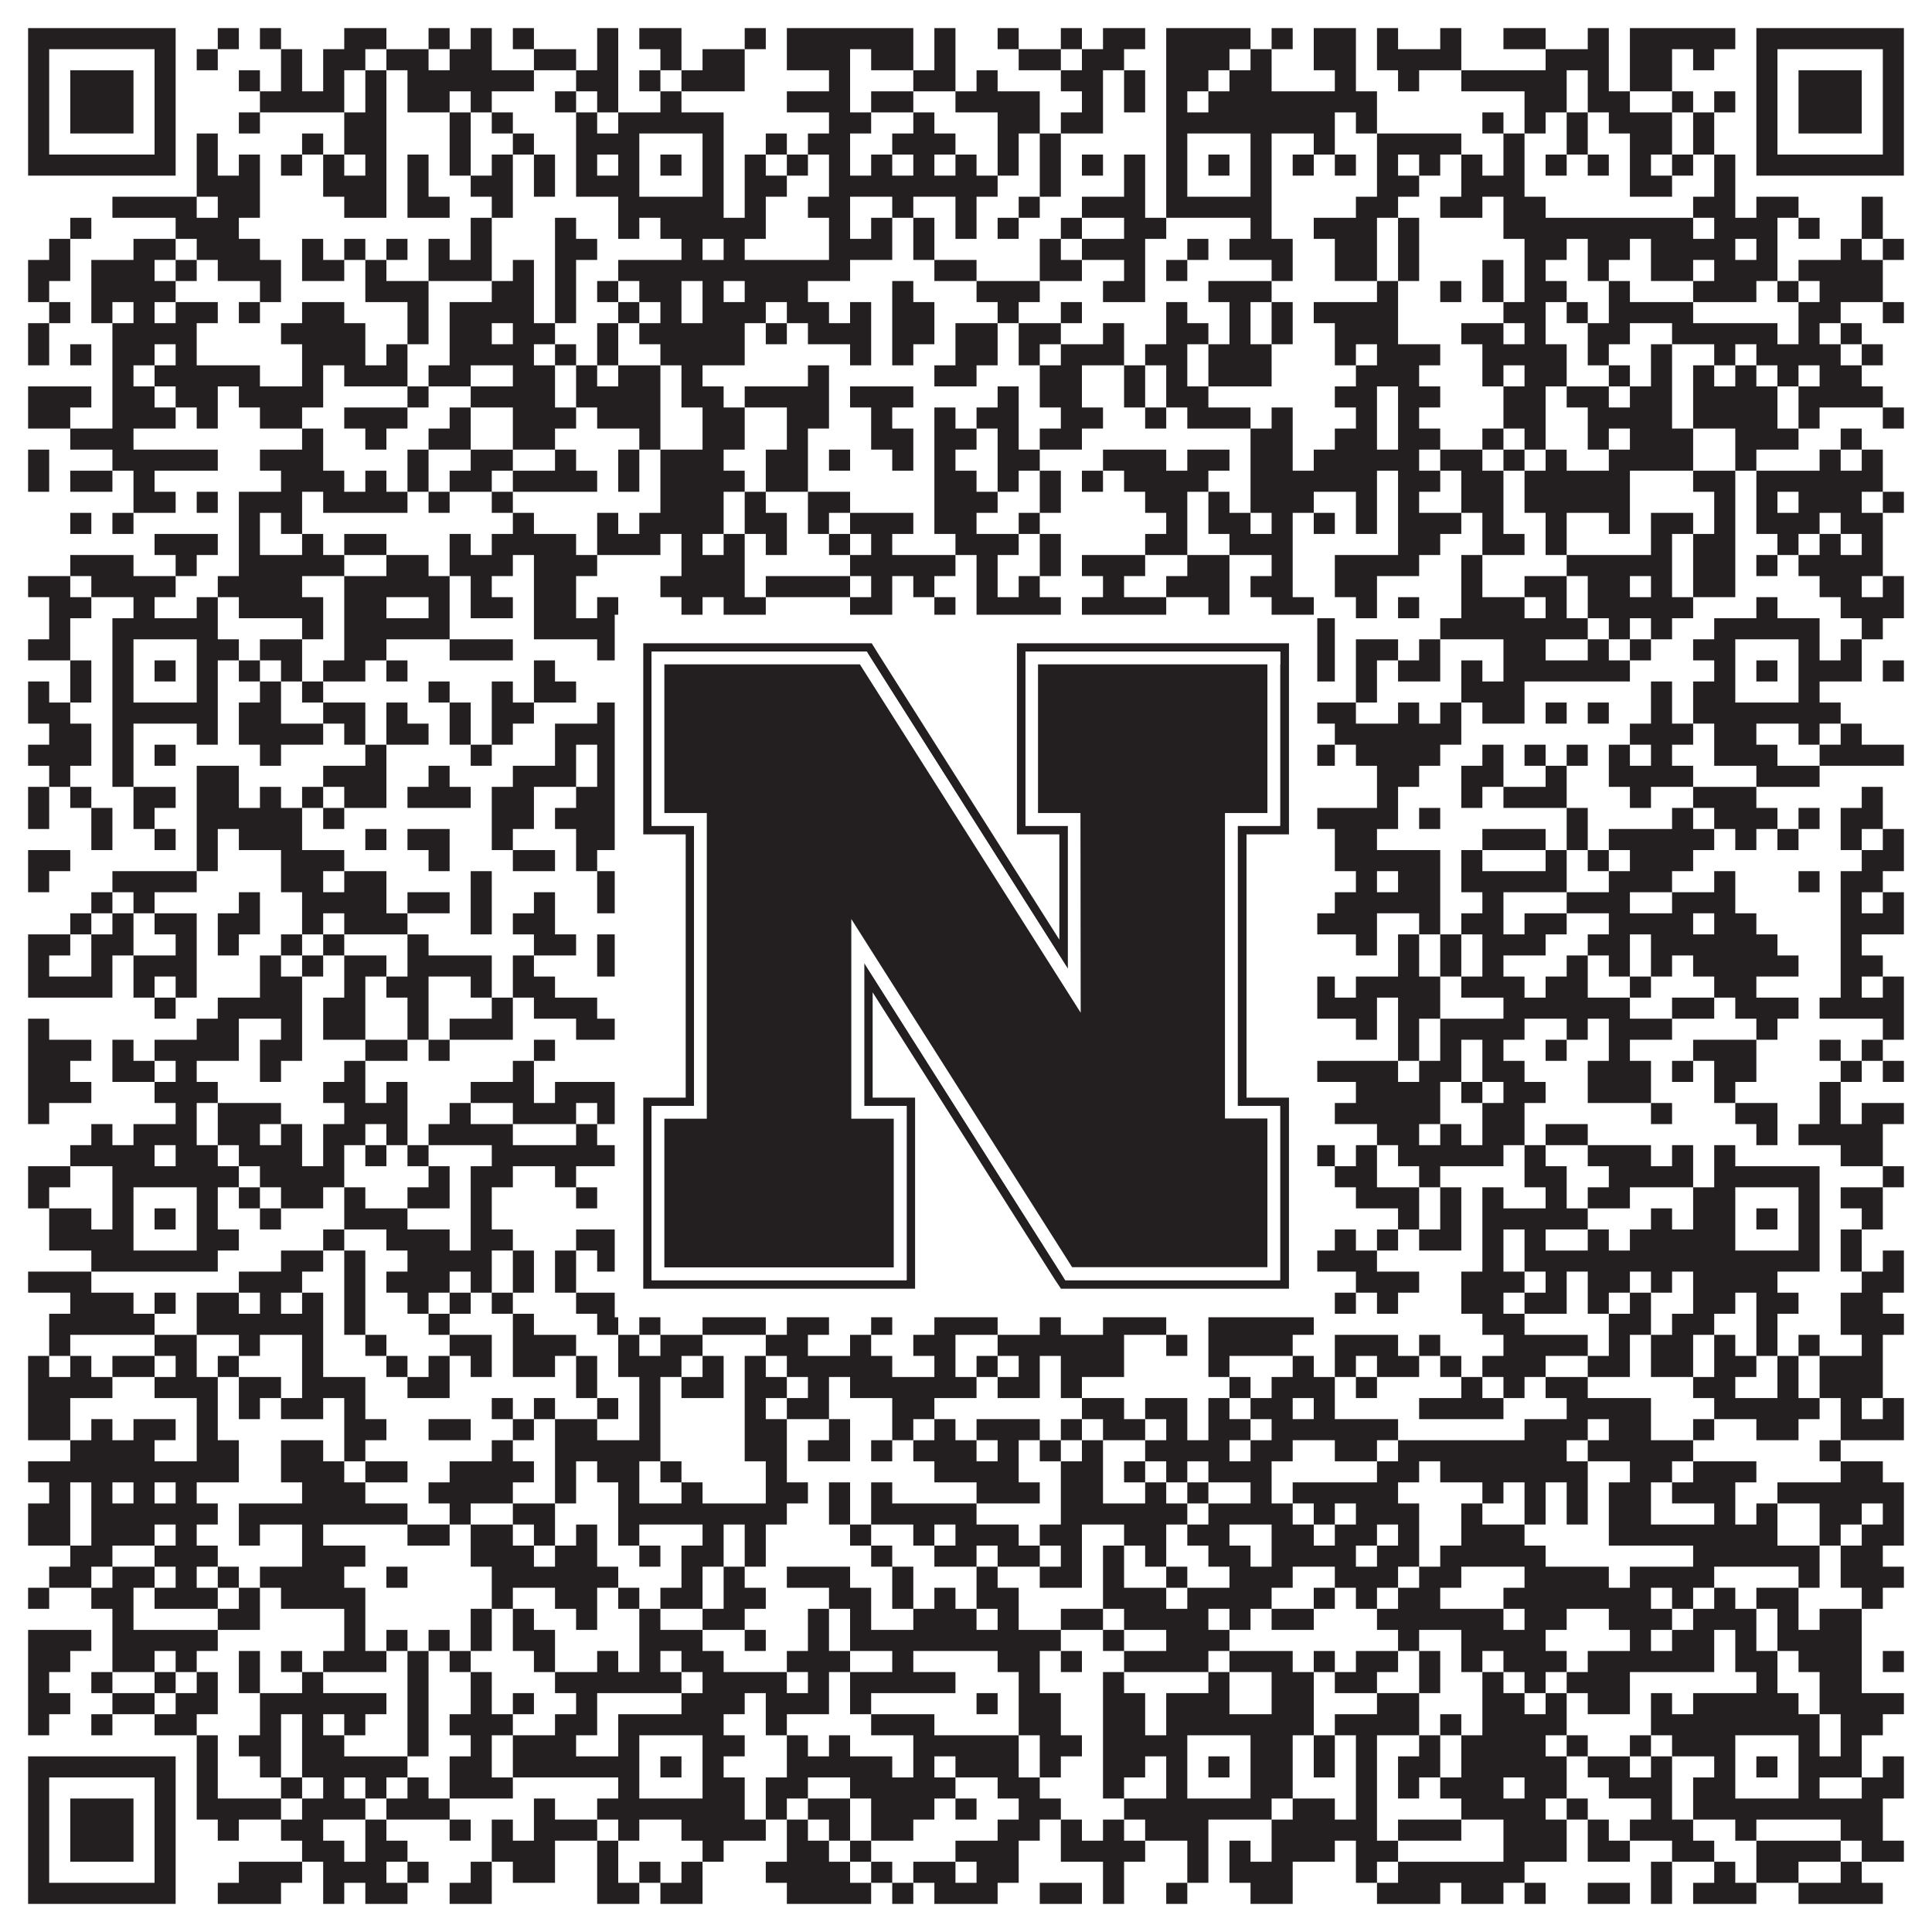 <?xml version="1.0"?>
<svg xmlns="http://www.w3.org/2000/svg" xmlns:xlink="http://www.w3.org/1999/xlink" version="1.1" width="1100px" height="1100px" viewBox="0 0 1100 1100"><rect x="0" y="0" width="1100" height="1100" fill="#ffffff" fill-opacity="1"/><path fill="#231f20" fill-opacity="1" d="M16,16L100,16L100,28L16,28ZM124,16L136,16L136,28L124,28ZM148,16L160,16L160,28L148,28ZM196,16L220,16L220,28L196,28ZM244,16L256,16L256,28L244,28ZM268,16L280,16L280,28L268,28ZM292,16L304,16L304,28L292,28ZM340,16L352,16L352,28L340,28ZM364,16L388,16L388,28L364,28ZM424,16L436,16L436,28L424,28ZM448,16L520,16L520,28L448,28ZM532,16L544,16L544,28L532,28ZM568,16L580,16L580,28L568,28ZM604,16L616,16L616,28L604,28ZM628,16L652,16L652,28L628,28ZM664,16L712,16L712,28L664,28ZM724,16L736,16L736,28L724,28ZM748,16L772,16L772,28L748,28ZM784,16L796,16L796,28L784,28ZM820,16L832,16L832,28L820,28ZM856,16L880,16L880,28L856,28ZM904,16L916,16L916,28L904,28ZM928,16L988,16L988,28L928,28ZM1000,16L1084,16L1084,28L1000,28ZM16,28L28,28L28,40L16,40ZM88,28L100,28L100,40L88,40ZM112,28L124,28L124,40L112,40ZM160,28L172,28L172,40L160,40ZM184,28L208,28L208,40L184,40ZM220,28L244,28L244,40L220,40ZM256,28L280,28L280,40L256,40ZM304,28L328,28L328,40L304,40ZM340,28L352,28L352,40L340,40ZM376,28L388,28L388,40L376,40ZM400,28L424,28L424,40L400,40ZM448,28L484,28L484,40L448,40ZM496,28L520,28L520,40L496,40ZM532,28L544,28L544,40L532,40ZM580,28L604,28L604,40L580,40ZM616,28L640,28L640,40L616,40ZM664,28L700,28L700,40L664,40ZM712,28L724,28L724,40L712,40ZM748,28L772,28L772,40L748,40ZM784,28L832,28L832,40L784,40ZM880,28L916,28L916,40L880,40ZM928,28L952,28L952,40L928,40ZM964,28L976,28L976,40L964,40ZM1000,28L1012,28L1012,40L1000,40ZM1072,28L1084,28L1084,40L1072,40ZM16,40L28,40L28,52L16,52ZM40,40L76,40L76,52L40,52ZM88,40L100,40L100,52L88,52ZM136,40L148,40L148,52L136,52ZM160,40L172,40L172,52L160,52ZM184,40L196,40L196,52L184,52ZM208,40L220,40L220,52L208,52ZM232,40L304,40L304,52L232,52ZM328,40L352,40L352,52L328,52ZM364,40L376,40L376,52L364,52ZM388,40L424,40L424,52L388,52ZM472,40L484,40L484,52L472,52ZM520,40L544,40L544,52L520,52ZM556,40L568,40L568,52L556,52ZM604,40L628,40L628,52L604,52ZM640,40L652,40L652,52L640,52ZM664,40L688,40L688,52L664,52ZM700,40L724,40L724,52L700,52ZM760,40L772,40L772,52L760,52ZM796,40L808,40L808,52L796,52ZM832,40L892,40L892,52L832,52ZM904,40L916,40L916,52L904,52ZM928,40L952,40L952,52L928,52ZM1000,40L1012,40L1012,52L1000,52ZM1024,40L1060,40L1060,52L1024,52ZM1072,40L1084,40L1084,52L1072,52ZM16,52L28,52L28,64L16,64ZM40,52L76,52L76,64L40,64ZM88,52L100,52L100,64L88,64ZM148,52L196,52L196,64L148,64ZM208,52L220,52L220,64L208,64ZM232,52L256,52L256,64L232,64ZM268,52L280,52L280,64L268,64ZM316,52L328,52L328,64L316,64ZM340,52L352,52L352,64L340,64ZM376,52L388,52L388,64L376,64ZM448,52L484,52L484,64L448,64ZM496,52L520,52L520,64L496,64ZM544,52L592,52L592,64L544,64ZM616,52L628,52L628,64L616,64ZM640,52L652,52L652,64L640,64ZM664,52L676,52L676,64L664,64ZM688,52L784,52L784,64L688,64ZM868,52L892,52L892,64L868,64ZM904,52L928,52L928,64L904,64ZM952,52L964,52L964,64L952,64ZM976,52L988,52L988,64L976,64ZM1000,52L1012,52L1012,64L1000,64ZM1024,52L1060,52L1060,64L1024,64ZM1072,52L1084,52L1084,64L1072,64ZM16,64L28,64L28,76L16,76ZM40,64L76,64L76,76L40,76ZM88,64L100,64L100,76L88,76ZM136,64L148,64L148,76L136,76ZM196,64L220,64L220,76L196,76ZM256,64L268,64L268,76L256,76ZM280,64L292,64L292,76L280,76ZM328,64L340,64L340,76L328,76ZM352,64L412,64L412,76L352,76ZM472,64L496,64L496,76L472,76ZM520,64L532,64L532,76L520,76ZM568,64L592,64L592,76L568,76ZM604,64L628,64L628,76L604,76ZM664,64L760,64L760,76L664,76ZM772,64L784,64L784,76L772,76ZM844,64L856,64L856,76L844,76ZM868,64L880,64L880,76L868,76ZM892,64L904,64L904,76L892,76ZM916,64L952,64L952,76L916,76ZM964,64L976,64L976,76L964,76ZM1000,64L1012,64L1012,76L1000,76ZM1024,64L1060,64L1060,76L1024,76ZM1072,64L1084,64L1084,76L1072,76ZM16,76L28,76L28,88L16,88ZM88,76L100,76L100,88L88,88ZM112,76L124,76L124,88L112,88ZM172,76L184,76L184,88L172,88ZM196,76L220,76L220,88L196,88ZM256,76L268,76L268,88L256,88ZM292,76L304,76L304,88L292,88ZM328,76L364,76L364,88L328,88ZM400,76L412,76L412,88L400,88ZM436,76L448,76L448,88L436,88ZM460,76L484,76L484,88L460,88ZM508,76L544,76L544,88L508,88ZM568,76L580,76L580,88L568,88ZM592,76L604,76L604,88L592,88ZM664,76L676,76L676,88L664,88ZM712,76L724,76L724,88L712,88ZM748,76L760,76L760,88L748,88ZM784,76L832,76L832,88L784,88ZM856,76L868,76L868,88L856,88ZM892,76L904,76L904,88L892,88ZM928,76L952,76L952,88L928,88ZM964,76L976,76L976,88L964,88ZM1000,76L1012,76L1012,88L1000,88ZM1072,76L1084,76L1084,88L1072,88ZM16,88L100,88L100,100L16,100ZM112,88L124,88L124,100L112,100ZM136,88L148,88L148,100L136,100ZM160,88L172,88L172,100L160,100ZM184,88L196,88L196,100L184,100ZM208,88L220,88L220,100L208,100ZM232,88L244,88L244,100L232,100ZM256,88L268,88L268,100L256,100ZM280,88L292,88L292,100L280,100ZM304,88L316,88L316,100L304,100ZM328,88L340,88L340,100L328,100ZM352,88L364,88L364,100L352,100ZM376,88L388,88L388,100L376,100ZM400,88L412,88L412,100L400,100ZM424,88L436,88L436,100L424,100ZM448,88L460,88L460,100L448,100ZM472,88L484,88L484,100L472,100ZM496,88L508,88L508,100L496,100ZM520,88L532,88L532,100L520,100ZM544,88L556,88L556,100L544,100ZM568,88L580,88L580,100L568,100ZM592,88L604,88L604,100L592,100ZM616,88L628,88L628,100L616,100ZM640,88L652,88L652,100L640,100ZM664,88L676,88L676,100L664,100ZM688,88L700,88L700,100L688,100ZM712,88L724,88L724,100L712,100ZM736,88L748,88L748,100L736,100ZM760,88L772,88L772,100L760,100ZM784,88L796,88L796,100L784,100ZM808,88L820,88L820,100L808,100ZM832,88L844,88L844,100L832,100ZM856,88L868,88L868,100L856,100ZM880,88L892,88L892,100L880,100ZM904,88L916,88L916,100L904,100ZM928,88L940,88L940,100L928,100ZM952,88L964,88L964,100L952,100ZM976,88L988,88L988,100L976,100ZM1000,88L1084,88L1084,100L1000,100ZM112,100L148,100L148,112L112,112ZM184,100L220,100L220,112L184,112ZM232,100L244,100L244,112L232,112ZM268,100L292,100L292,112L268,112ZM304,100L316,100L316,112L304,112ZM328,100L364,100L364,112L328,112ZM400,100L412,100L412,112L400,112ZM424,100L448,100L448,112L424,112ZM472,100L568,100L568,112L472,112ZM592,100L604,100L604,112L592,112ZM640,100L652,100L652,112L640,112ZM664,100L676,100L676,112L664,112ZM712,100L724,100L724,112L712,112ZM784,100L808,100L808,112L784,112ZM832,100L868,100L868,112L832,112ZM928,100L952,100L952,112L928,112ZM976,100L988,100L988,112L976,112ZM64,112L112,112L112,124L64,124ZM124,112L148,112L148,124L124,124ZM196,112L220,112L220,124L196,124ZM232,112L256,112L256,124L232,124ZM280,112L292,112L292,124L280,124ZM352,112L412,112L412,124L352,124ZM424,112L436,112L436,124L424,124ZM460,112L484,112L484,124L460,124ZM508,112L520,112L520,124L508,124ZM544,112L556,112L556,124L544,124ZM580,112L592,112L592,124L580,124ZM616,112L652,112L652,124L616,124ZM664,112L724,112L724,124L664,124ZM772,112L796,112L796,124L772,124ZM820,112L844,112L844,124L820,124ZM856,112L880,112L880,124L856,124ZM964,112L988,112L988,124L964,124ZM1000,112L1024,112L1024,124L1000,124ZM1060,112L1072,112L1072,124L1060,124ZM40,124L52,124L52,136L40,136ZM100,124L136,124L136,136L100,136ZM268,124L280,124L280,136L268,136ZM316,124L328,124L328,136L316,136ZM352,124L364,124L364,136L352,136ZM376,124L436,124L436,136L376,136ZM472,124L484,124L484,136L472,136ZM496,124L508,124L508,136L496,136ZM520,124L532,124L532,136L520,136ZM544,124L556,124L556,136L544,136ZM568,124L580,124L580,136L568,136ZM604,124L616,124L616,136L604,136ZM640,124L664,124L664,136L640,136ZM712,124L724,124L724,136L712,136ZM748,124L784,124L784,136L748,136ZM796,124L808,124L808,136L796,136ZM856,124L964,124L964,136L856,136ZM976,124L1012,124L1012,136L976,136ZM1024,124L1036,124L1036,136L1024,136ZM1060,124L1072,124L1072,136L1060,136ZM28,136L40,136L40,148L28,148ZM76,136L100,136L100,148L76,148ZM112,136L148,136L148,148L112,148ZM172,136L184,136L184,148L172,148ZM196,136L208,136L208,148L196,148ZM220,136L232,136L232,148L220,148ZM244,136L256,136L256,148L244,148ZM268,136L280,136L280,148L268,148ZM316,136L340,136L340,148L316,148ZM388,136L400,136L400,148L388,148ZM412,136L424,136L424,148L412,148ZM472,136L508,136L508,148L472,148ZM520,136L532,136L532,148L520,148ZM592,136L604,136L604,148L592,148ZM616,136L652,136L652,148L616,148ZM676,136L688,136L688,148L676,148ZM700,136L736,136L736,148L700,148ZM760,136L784,136L784,148L760,148ZM796,136L808,136L808,148L796,148ZM868,136L892,136L892,148L868,148ZM904,136L928,136L928,148L904,148ZM940,136L988,136L988,148L940,148ZM1000,136L1012,136L1012,148L1000,148ZM1048,136L1060,136L1060,148L1048,148ZM1072,136L1084,136L1084,148L1072,148ZM16,148L40,148L40,160L16,160ZM52,148L88,148L88,160L52,160ZM100,148L112,148L112,160L100,160ZM124,148L160,148L160,160L124,160ZM172,148L196,148L196,160L172,160ZM208,148L220,148L220,160L208,160ZM244,148L280,148L280,160L244,160ZM292,148L304,148L304,160L292,160ZM316,148L328,148L328,160L316,160ZM352,148L484,148L484,160L352,160ZM532,148L556,148L556,160L532,160ZM592,148L616,148L616,160L592,160ZM640,148L652,148L652,160L640,160ZM664,148L676,148L676,160L664,160ZM724,148L736,148L736,160L724,160ZM760,148L784,148L784,160L760,160ZM796,148L808,148L808,160L796,160ZM844,148L856,148L856,160L844,160ZM868,148L880,148L880,160L868,160ZM904,148L916,148L916,160L904,160ZM940,148L964,148L964,160L940,160ZM976,148L1012,148L1012,160L976,160ZM1024,148L1072,148L1072,160L1024,160ZM16,160L28,160L28,172L16,172ZM52,160L100,160L100,172L52,172ZM148,160L160,160L160,172L148,172ZM208,160L244,160L244,172L208,172ZM280,160L304,160L304,172L280,172ZM316,160L328,160L328,172L316,172ZM340,160L352,160L352,172L340,172ZM364,160L388,160L388,172L364,172ZM400,160L412,160L412,172L400,172ZM424,160L460,160L460,172L424,172ZM508,160L520,160L520,172L508,172ZM556,160L592,160L592,172L556,172ZM628,160L652,160L652,172L628,172ZM688,160L724,160L724,172L688,172ZM784,160L796,160L796,172L784,172ZM820,160L832,160L832,172L820,172ZM844,160L856,160L856,172L844,172ZM868,160L892,160L892,172L868,172ZM916,160L928,160L928,172L916,172ZM964,160L1000,160L1000,172L964,172ZM1012,160L1024,160L1024,172L1012,172ZM1036,160L1072,160L1072,172L1036,172ZM28,172L40,172L40,184L28,184ZM52,172L64,172L64,184L52,184ZM76,172L88,172L88,184L76,184ZM100,172L124,172L124,184L100,184ZM136,172L148,172L148,184L136,184ZM172,172L196,172L196,184L172,184ZM232,172L244,172L244,184L232,184ZM256,172L304,172L304,184L256,184ZM316,172L328,172L328,184L316,184ZM352,172L364,172L364,184L352,184ZM376,172L388,172L388,184L376,184ZM400,172L436,172L436,184L400,184ZM448,172L472,172L472,184L448,184ZM484,172L496,172L496,184L484,184ZM508,172L532,172L532,184L508,184ZM568,172L580,172L580,184L568,184ZM604,172L616,172L616,184L604,184ZM664,172L676,172L676,184L664,184ZM700,172L712,172L712,184L700,184ZM724,172L736,172L736,184L724,184ZM748,172L796,172L796,184L748,184ZM856,172L880,172L880,184L856,184ZM892,172L904,172L904,184L892,184ZM916,172L964,172L964,184L916,184ZM1024,172L1048,172L1048,184L1024,184ZM1072,172L1084,172L1084,184L1072,184ZM16,184L28,184L28,196L16,196ZM64,184L112,184L112,196L64,196ZM160,184L208,184L208,196L160,196ZM232,184L244,184L244,196L232,196ZM256,184L280,184L280,196L256,196ZM292,184L316,184L316,196L292,196ZM340,184L352,184L352,196L340,196ZM364,184L424,184L424,196L364,196ZM436,184L448,184L448,196L436,196ZM460,184L496,184L496,196L460,196ZM508,184L532,184L532,196L508,196ZM544,184L568,184L568,196L544,196ZM580,184L604,184L604,196L580,196ZM628,184L640,184L640,196L628,196ZM664,184L688,184L688,196L664,196ZM700,184L712,184L712,196L700,196ZM724,184L736,184L736,196L724,196ZM760,184L796,184L796,196L760,196ZM832,184L856,184L856,196L832,196ZM868,184L880,184L880,196L868,196ZM904,184L928,184L928,196L904,196ZM952,184L1012,184L1012,196L952,196ZM1024,184L1036,184L1036,196L1024,196ZM1048,184L1060,184L1060,196L1048,196ZM16,196L28,196L28,208L16,208ZM40,196L52,196L52,208L40,208ZM64,196L88,196L88,208L64,208ZM100,196L112,196L112,208L100,208ZM172,196L208,196L208,208L172,208ZM220,196L232,196L232,208L220,208ZM256,196L304,196L304,208L256,208ZM316,196L328,196L328,208L316,208ZM340,196L352,196L352,208L340,208ZM376,196L424,196L424,208L376,208ZM484,196L496,196L496,208L484,208ZM508,196L520,196L520,208L508,208ZM544,196L568,196L568,208L544,208ZM580,196L592,196L592,208L580,208ZM604,196L640,196L640,208L604,208ZM652,196L676,196L676,208L652,208ZM688,196L724,196L724,208L688,208ZM760,196L772,196L772,208L760,208ZM784,196L820,196L820,208L784,208ZM844,196L892,196L892,208L844,208ZM904,196L916,196L916,208L904,208ZM940,196L952,196L952,208L940,208ZM976,196L988,196L988,208L976,208ZM1000,196L1048,196L1048,208L1000,208ZM1060,196L1072,196L1072,208L1060,208ZM64,208L76,208L76,220L64,220ZM88,208L148,208L148,220L88,220ZM172,208L184,208L184,220L172,220ZM196,208L232,208L232,220L196,220ZM244,208L268,208L268,220L244,220ZM292,208L316,208L316,220L292,220ZM328,208L340,208L340,220L328,220ZM352,208L376,208L376,220L352,220ZM388,208L400,208L400,220L388,220ZM460,208L472,208L472,220L460,220ZM532,208L556,208L556,220L532,220ZM592,208L616,208L616,220L592,220ZM640,208L652,208L652,220L640,220ZM664,208L676,208L676,220L664,220ZM688,208L724,208L724,220L688,220ZM772,208L808,208L808,220L772,220ZM844,208L856,208L856,220L844,220ZM868,208L892,208L892,220L868,220ZM916,208L928,208L928,220L916,220ZM940,208L952,208L952,220L940,220ZM964,208L976,208L976,220L964,220ZM988,208L1000,208L1000,220L988,220ZM1012,208L1024,208L1024,220L1012,220ZM1036,208L1060,208L1060,220L1036,220ZM16,220L52,220L52,232L16,232ZM64,220L88,220L88,232L64,232ZM100,220L124,220L124,232L100,232ZM136,220L184,220L184,232L136,232ZM232,220L244,220L244,232L232,232ZM268,220L316,220L316,232L268,232ZM328,220L376,220L376,232L328,232ZM388,220L412,220L412,232L388,232ZM424,220L472,220L472,232L424,232ZM484,220L520,220L520,232L484,232ZM568,220L580,220L580,232L568,232ZM592,220L616,220L616,232L592,232ZM640,220L652,220L652,232L640,232ZM664,220L688,220L688,232L664,232ZM760,220L784,220L784,232L760,232ZM796,220L820,220L820,232L796,232ZM856,220L880,220L880,232L856,232ZM892,220L916,220L916,232L892,232ZM928,220L952,220L952,232L928,232ZM964,220L1012,220L1012,232L964,232ZM1024,220L1072,220L1072,232L1024,232ZM16,232L40,232L40,244L16,244ZM64,232L100,232L100,244L64,244ZM112,232L124,232L124,244L112,244ZM148,232L172,232L172,244L148,244ZM196,232L232,232L232,244L196,244ZM256,232L268,232L268,244L256,244ZM292,232L328,232L328,244L292,244ZM340,232L376,232L376,244L340,244ZM400,232L424,232L424,244L400,244ZM448,232L472,232L472,244L448,244ZM496,232L508,232L508,244L496,244ZM532,232L544,232L544,244L532,244ZM556,232L580,232L580,244L556,244ZM604,232L628,232L628,244L604,244ZM652,232L664,232L664,244L652,244ZM676,232L712,232L712,244L676,244ZM724,232L736,232L736,244L724,244ZM772,232L784,232L784,244L772,244ZM796,232L808,232L808,244L796,244ZM856,232L880,232L880,244L856,244ZM904,232L952,232L952,244L904,244ZM964,232L1012,232L1012,244L964,244ZM1024,232L1036,232L1036,244L1024,244ZM1072,232L1084,232L1084,244L1072,244ZM40,244L76,244L76,256L40,256ZM172,244L184,244L184,256L172,256ZM208,244L220,244L220,256L208,256ZM244,244L268,244L268,256L244,256ZM292,244L316,244L316,256L292,256ZM364,244L376,244L376,256L364,256ZM400,244L424,244L424,256L400,256ZM448,244L460,244L460,256L448,256ZM496,244L520,244L520,256L496,256ZM532,244L556,244L556,256L532,256ZM568,244L580,244L580,256L568,256ZM592,244L616,244L616,256L592,256ZM712,244L736,244L736,256L712,256ZM760,244L784,244L784,256L760,256ZM796,244L820,244L820,256L796,256ZM844,244L856,244L856,256L844,256ZM868,244L880,244L880,256L868,256ZM904,244L916,244L916,256L904,256ZM928,244L964,244L964,256L928,256ZM988,244L1024,244L1024,256L988,256ZM1048,244L1060,244L1060,256L1048,256ZM16,256L28,256L28,268L16,268ZM64,256L124,256L124,268L64,268ZM148,256L184,256L184,268L148,268ZM232,256L244,256L244,268L232,268ZM268,256L292,256L292,268L268,268ZM316,256L328,256L328,268L316,268ZM352,256L364,256L364,268L352,268ZM376,256L412,256L412,268L376,268ZM436,256L460,256L460,268L436,268ZM472,256L484,256L484,268L472,268ZM508,256L520,256L520,268L508,268ZM532,256L544,256L544,268L532,268ZM568,256L592,256L592,268L568,268ZM628,256L664,256L664,268L628,268ZM676,256L700,256L700,268L676,268ZM712,256L736,256L736,268L712,268ZM748,256L808,256L808,268L748,268ZM820,256L844,256L844,268L820,268ZM856,256L868,256L868,268L856,268ZM880,256L892,256L892,268L880,268ZM916,256L964,256L964,268L916,268ZM988,256L1000,256L1000,268L988,268ZM1036,256L1048,256L1048,268L1036,268ZM1060,256L1072,256L1072,268L1060,268ZM16,268L28,268L28,280L16,280ZM40,268L64,268L64,280L40,280ZM76,268L88,268L88,280L76,280ZM160,268L196,268L196,280L160,280ZM208,268L220,268L220,280L208,280ZM232,268L244,268L244,280L232,280ZM256,268L280,268L280,280L256,280ZM292,268L340,268L340,280L292,280ZM352,268L364,268L364,280L352,280ZM376,268L424,268L424,280L376,280ZM436,268L460,268L460,280L436,280ZM532,268L556,268L556,280L532,280ZM568,268L580,268L580,280L568,280ZM592,268L604,268L604,280L592,280ZM616,268L628,268L628,280L616,280ZM640,268L688,268L688,280L640,280ZM712,268L784,268L784,280L712,280ZM796,268L820,268L820,280L796,280ZM832,268L856,268L856,280L832,280ZM868,268L928,268L928,280L868,280ZM964,268L988,268L988,280L964,280ZM1000,268L1072,268L1072,280L1000,280ZM76,280L100,280L100,292L76,292ZM112,280L124,280L124,292L112,292ZM136,280L172,280L172,292L136,292ZM184,280L232,280L232,292L184,292ZM244,280L256,280L256,292L244,292ZM280,280L292,280L292,292L280,292ZM376,280L412,280L412,292L376,292ZM424,280L436,280L436,292L424,292ZM460,280L484,280L484,292L460,292ZM532,280L568,280L568,292L532,292ZM592,280L604,280L604,292L592,292ZM652,280L676,280L676,292L652,292ZM688,280L700,280L700,292L688,292ZM712,280L748,280L748,292L712,292ZM772,280L784,280L784,292L772,292ZM796,280L808,280L808,292L796,292ZM832,280L856,280L856,292L832,292ZM868,280L928,280L928,292L868,292ZM976,280L988,280L988,292L976,292ZM1000,280L1012,280L1012,292L1000,292ZM1024,280L1060,280L1060,292L1024,292ZM1072,280L1084,280L1084,292L1072,292ZM40,292L52,292L52,304L40,304ZM64,292L76,292L76,304L64,304ZM136,292L148,292L148,304L136,304ZM160,292L172,292L172,304L160,304ZM292,292L304,292L304,304L292,304ZM340,292L352,292L352,304L340,304ZM364,292L412,292L412,304L364,304ZM424,292L448,292L448,304L424,304ZM460,292L472,292L472,304L460,304ZM484,292L520,292L520,304L484,304ZM532,292L556,292L556,304L532,304ZM580,292L592,292L592,304L580,304ZM664,292L676,292L676,304L664,304ZM688,292L712,292L712,304L688,304ZM724,292L736,292L736,304L724,304ZM748,292L760,292L760,304L748,304ZM772,292L784,292L784,304L772,304ZM796,292L832,292L832,304L796,304ZM844,292L856,292L856,304L844,304ZM880,292L892,292L892,304L880,304ZM916,292L928,292L928,304L916,304ZM940,292L964,292L964,304L940,304ZM976,292L988,292L988,304L976,304ZM1000,292L1036,292L1036,304L1000,304ZM1048,292L1072,292L1072,304L1048,304ZM88,304L124,304L124,316L88,316ZM136,304L148,304L148,316L136,316ZM172,304L184,304L184,316L172,316ZM196,304L220,304L220,316L196,316ZM256,304L268,304L268,316L256,316ZM280,304L328,304L328,316L280,316ZM340,304L376,304L376,316L340,316ZM388,304L400,304L400,316L388,316ZM412,304L424,304L424,316L412,316ZM436,304L448,304L448,316L436,316ZM472,304L484,304L484,316L472,316ZM496,304L508,304L508,316L496,316ZM544,304L580,304L580,316L544,316ZM592,304L604,304L604,316L592,316ZM652,304L676,304L676,316L652,316ZM700,304L736,304L736,316L700,316ZM796,304L820,304L820,316L796,316ZM844,304L868,304L868,316L844,316ZM880,304L892,304L892,316L880,316ZM940,304L952,304L952,316L940,316ZM964,304L988,304L988,316L964,316ZM1012,304L1024,304L1024,316L1012,316ZM1036,304L1048,304L1048,316L1036,316ZM1060,304L1072,304L1072,316L1060,316ZM40,316L76,316L76,328L40,328ZM100,316L112,316L112,328L100,328ZM136,316L196,316L196,328L136,328ZM220,316L244,316L244,328L220,328ZM256,316L292,316L292,328L256,328ZM304,316L340,316L340,328L304,328ZM388,316L424,316L424,328L388,328ZM484,316L544,316L544,328L484,328ZM556,316L568,316L568,328L556,328ZM592,316L604,316L604,328L592,328ZM616,316L652,316L652,328L616,328ZM676,316L700,316L700,328L676,328ZM724,316L736,316L736,328L724,328ZM760,316L808,316L808,328L760,328ZM832,316L844,316L844,328L832,328ZM892,316L952,316L952,328L892,328ZM964,316L988,316L988,328L964,328ZM1000,316L1012,316L1012,328L1000,328ZM1024,316L1072,316L1072,328L1024,328ZM16,328L40,328L40,340L16,340ZM52,328L100,328L100,340L52,340ZM124,328L172,328L172,340L124,340ZM196,328L256,328L256,340L196,340ZM268,328L280,328L280,340L268,340ZM304,328L328,328L328,340L304,340ZM376,328L424,328L424,340L376,340ZM436,328L484,328L484,340L436,340ZM496,328L508,328L508,340L496,340ZM520,328L532,328L532,340L520,340ZM556,328L568,328L568,340L556,340ZM580,328L592,328L592,340L580,340ZM628,328L640,328L640,340L628,340ZM664,328L700,328L700,340L664,340ZM712,328L736,328L736,340L712,340ZM760,328L784,328L784,340L760,340ZM832,328L844,328L844,340L832,340ZM868,328L892,328L892,340L868,340ZM904,328L928,328L928,340L904,340ZM940,328L952,328L952,340L940,340ZM964,328L988,328L988,340L964,340ZM1036,328L1060,328L1060,340L1036,340ZM1072,328L1084,328L1084,340L1072,340ZM28,340L52,340L52,352L28,352ZM76,340L88,340L88,352L76,352ZM112,340L124,340L124,352L112,352ZM136,340L184,340L184,352L136,352ZM196,340L220,340L220,352L196,352ZM244,340L256,340L256,352L244,352ZM268,340L292,340L292,352L268,352ZM304,340L328,340L328,352L304,352ZM340,340L352,340L352,352L340,352ZM388,340L400,340L400,352L388,352ZM412,340L436,340L436,352L412,352ZM484,340L508,340L508,352L484,352ZM532,340L544,340L544,352L532,352ZM556,340L604,340L604,352L556,352ZM616,340L664,340L664,352L616,352ZM688,340L700,340L700,352L688,352ZM724,340L748,340L748,352L724,352ZM772,340L784,340L784,352L772,352ZM796,340L808,340L808,352L796,352ZM832,340L868,340L868,352L832,352ZM880,340L892,340L892,352L880,352ZM904,340L964,340L964,352L904,352ZM1000,340L1012,340L1012,352L1000,352ZM1048,340L1084,340L1084,352L1048,352ZM28,352L40,352L40,364L28,364ZM64,352L124,352L124,364L64,364ZM172,352L184,352L184,364L172,364ZM196,352L256,352L256,364L196,364ZM304,352L412,352L412,364L304,364ZM436,352L472,352L472,364L436,364ZM484,352L496,352L496,364L484,364ZM508,352L544,352L544,364L508,364ZM556,352L628,352L628,364L556,364ZM640,352L724,352L724,364L640,364ZM748,352L760,352L760,364L748,364ZM820,352L904,352L904,364L820,364ZM916,352L928,352L928,364L916,364ZM940,352L952,352L952,364L940,364ZM976,352L1036,352L1036,364L976,364ZM1060,352L1072,352L1072,364L1060,364ZM16,364L40,364L40,376L16,376ZM64,364L76,364L76,376L64,376ZM112,364L136,364L136,376L112,376ZM148,364L172,364L172,376L148,376ZM196,364L220,364L220,376L196,376ZM256,364L292,364L292,376L256,376ZM340,364L364,364L364,376L340,376ZM400,364L412,364L412,376L400,376ZM424,364L436,364L436,376L424,376ZM460,364L472,364L472,376L460,376ZM484,364L532,364L532,376L484,376ZM556,364L580,364L580,376L556,376ZM592,364L628,364L628,376L592,376ZM640,364L676,364L676,376L640,376ZM712,364L724,364L724,376L712,376ZM748,364L760,364L760,376L748,376ZM772,364L796,364L796,376L772,376ZM808,364L820,364L820,376L808,376ZM856,364L880,364L880,376L856,376ZM904,364L916,364L916,376L904,376ZM928,364L940,364L940,376L928,376ZM964,364L988,364L988,376L964,376ZM1024,364L1036,364L1036,376L1024,376ZM1048,364L1060,364L1060,376L1048,376ZM40,376L52,376L52,388L40,388ZM64,376L76,376L76,388L64,388ZM88,376L100,376L100,388L88,388ZM112,376L124,376L124,388L112,388ZM136,376L148,376L148,388L136,388ZM160,376L172,376L172,388L160,388ZM184,376L208,376L208,388L184,388ZM220,376L232,376L232,388L220,388ZM304,376L316,376L316,388L304,388ZM352,376L364,376L364,388L352,388ZM376,376L388,376L388,388L376,388ZM400,376L436,376L436,388L400,388ZM460,376L496,376L496,388L460,388ZM508,376L520,376L520,388L508,388ZM532,376L556,376L556,388L532,388ZM568,376L580,376L580,388L568,388ZM628,376L652,376L652,388L628,388ZM664,376L676,376L676,388L664,388ZM688,376L700,376L700,388L688,388ZM712,376L760,376L760,388L712,388ZM772,376L784,376L784,388L772,388ZM796,376L820,376L820,388L796,388ZM832,376L844,376L844,388L832,388ZM856,376L928,376L928,388L856,388ZM976,376L988,376L988,388L976,388ZM1000,376L1012,376L1012,388L1000,388ZM1024,376L1060,376L1060,388L1024,388ZM1072,376L1084,376L1084,388L1072,388ZM16,388L28,388L28,400L16,400ZM40,388L52,388L52,400L40,400ZM64,388L76,388L76,400L64,400ZM112,388L124,388L124,400L112,400ZM148,388L160,388L160,400L148,400ZM172,388L184,388L184,400L172,400ZM244,388L256,388L256,400L244,400ZM280,388L292,388L292,400L280,400ZM304,388L328,388L328,400L304,400ZM352,388L364,388L364,400L352,400ZM400,388L412,388L412,400L400,400ZM460,388L520,388L520,400L460,400ZM568,388L592,388L592,400L568,400ZM652,388L676,388L676,400L652,400ZM712,388L724,388L724,400L712,400ZM736,388L748,388L748,400L736,400ZM772,388L784,388L784,400L772,400ZM832,388L868,388L868,400L832,400ZM940,388L952,388L952,400L940,400ZM964,388L988,388L988,400L964,400ZM1024,388L1036,388L1036,400L1024,400ZM16,400L40,400L40,412L16,412ZM64,400L124,400L124,412L64,412ZM136,400L160,400L160,412L136,412ZM184,400L208,400L208,412L184,412ZM220,400L232,400L232,412L220,412ZM256,400L268,400L268,412L256,412ZM280,400L304,400L304,412L280,412ZM340,400L412,400L412,412L340,412ZM436,400L532,400L532,412L436,412ZM556,400L592,400L592,412L556,412ZM652,400L724,400L724,412L652,412ZM736,400L772,400L772,412L736,412ZM796,400L808,400L808,412L796,412ZM820,400L832,400L832,412L820,412ZM844,400L868,400L868,412L844,412ZM880,400L892,400L892,412L880,412ZM904,400L916,400L916,412L904,412ZM940,400L952,400L952,412L940,412ZM964,400L1048,400L1048,412L964,412ZM28,412L52,412L52,424L28,424ZM64,412L76,412L76,424L64,424ZM112,412L124,412L124,424L112,424ZM136,412L184,412L184,424L136,424ZM196,412L208,412L208,424L196,424ZM220,412L244,412L244,424L220,424ZM256,412L268,412L268,424L256,424ZM280,412L292,412L292,424L280,424ZM316,412L352,412L352,424L316,424ZM364,412L388,412L388,424L364,424ZM400,412L424,412L424,424L400,424ZM460,412L472,412L472,424L460,424ZM520,412L532,412L532,424L520,424ZM568,412L592,412L592,424L568,424ZM616,412L628,412L628,424L616,424ZM652,412L664,412L664,424L652,424ZM676,412L700,412L700,424L676,424ZM712,412L736,412L736,424L712,424ZM760,412L832,412L832,424L760,424ZM928,412L964,412L964,424L928,424ZM976,412L1000,412L1000,424L976,424ZM1024,412L1036,412L1036,424L1024,424ZM1048,412L1060,412L1060,424L1048,424ZM16,424L52,424L52,436L16,436ZM64,424L76,424L76,436L64,436ZM88,424L100,424L100,436L88,436ZM148,424L160,424L160,436L148,436ZM208,424L220,424L220,436L208,436ZM268,424L280,424L280,436L268,436ZM316,424L328,424L328,436L316,436ZM340,424L352,424L352,436L340,436ZM364,424L376,424L376,436L364,436ZM412,424L448,424L448,436L412,436ZM460,424L568,424L568,436L460,436ZM580,424L592,424L592,436L580,436ZM676,424L688,424L688,436L676,436ZM712,424L760,424L760,436L712,436ZM772,424L820,424L820,436L772,436ZM844,424L856,424L856,436L844,436ZM868,424L880,424L880,436L868,436ZM892,424L904,424L904,436L892,436ZM916,424L928,424L928,436L916,436ZM940,424L952,424L952,436L940,436ZM976,424L1012,424L1012,436L976,436ZM1036,424L1084,424L1084,436L1036,436ZM28,436L40,436L40,448L28,448ZM64,436L76,436L76,448L64,448ZM112,436L136,436L136,448L112,448ZM184,436L220,436L220,448L184,448ZM244,436L256,436L256,448L244,448ZM292,436L328,436L328,448L292,448ZM340,436L364,436L364,448L340,448ZM388,436L400,436L400,448L388,448ZM436,436L460,436L460,448L436,448ZM484,436L508,436L508,448L484,448ZM532,436L592,436L592,448L532,448ZM604,436L616,436L616,448L604,448ZM628,436L700,436L700,448L628,448ZM736,436L748,436L748,448L736,448ZM784,436L808,436L808,448L784,448ZM832,436L856,436L856,448L832,448ZM880,436L892,436L892,448L880,448ZM916,436L964,436L964,448L916,448ZM1000,436L1036,436L1036,448L1000,448ZM16,448L28,448L28,460L16,460ZM40,448L52,448L52,460L40,460ZM76,448L100,448L100,460L76,460ZM112,448L136,448L136,460L112,460ZM148,448L160,448L160,460L148,460ZM172,448L184,448L184,460L172,460ZM196,448L220,448L220,460L196,460ZM232,448L268,448L268,460L232,460ZM280,448L304,448L304,460L280,460ZM328,448L376,448L376,460L328,460ZM412,448L424,448L424,460L412,460ZM436,448L448,448L448,460L436,460ZM484,448L496,448L496,460L484,460ZM508,448L544,448L544,460L508,460ZM580,448L592,448L592,460L580,460ZM616,448L652,448L652,460L616,460ZM664,448L676,448L676,460L664,460ZM724,448L748,448L748,460L724,460ZM784,448L796,448L796,460L784,460ZM832,448L844,448L844,460L832,460ZM856,448L892,448L892,460L856,460ZM928,448L940,448L940,460L928,460ZM964,448L1000,448L1000,460L964,460ZM1060,448L1072,448L1072,460L1060,460ZM16,460L28,460L28,472L16,472ZM52,460L64,460L64,472L52,472ZM76,460L88,460L88,472L76,472ZM112,460L172,460L172,472L112,472ZM184,460L196,460L196,472L184,472ZM280,460L304,460L304,472L280,472ZM316,460L364,460L364,472L316,472ZM376,460L400,460L400,472L376,472ZM412,460L424,460L424,472L412,472ZM436,460L460,460L460,472L436,472ZM484,460L508,460L508,472L484,472ZM520,460L532,460L532,472L520,472ZM556,460L568,460L568,472L556,472ZM592,460L616,460L616,472L592,472ZM628,460L640,460L640,472L628,472ZM652,460L664,460L664,472L652,472ZM676,460L724,460L724,472L676,472ZM748,460L796,460L796,472L748,472ZM808,460L820,460L820,472L808,472ZM892,460L904,460L904,472L892,472ZM952,460L964,460L964,472L952,472ZM976,460L1012,460L1012,472L976,472ZM1024,460L1036,460L1036,472L1024,472ZM1048,460L1072,460L1072,472L1048,472ZM52,472L64,472L64,484L52,484ZM88,472L100,472L100,484L88,484ZM112,472L124,472L124,484L112,484ZM136,472L172,472L172,484L136,484ZM208,472L220,472L220,484L208,484ZM232,472L256,472L256,484L232,484ZM280,472L292,472L292,484L280,484ZM328,472L352,472L352,484L328,484ZM364,472L388,472L388,484L364,484ZM400,472L424,472L424,484L400,484ZM436,472L472,472L472,484L436,484ZM484,472L508,472L508,484L484,484ZM520,472L580,472L580,484L520,484ZM592,472L616,472L616,484L592,484ZM640,472L652,472L652,484L640,484ZM664,472L676,472L676,484L664,484ZM688,472L748,472L748,484L688,484ZM760,472L784,472L784,484L760,484ZM844,472L880,472L880,484L844,484ZM892,472L904,472L904,484L892,484ZM916,472L976,472L976,484L916,484ZM988,472L1000,472L1000,484L988,484ZM1012,472L1024,472L1024,484L1012,484ZM1048,472L1060,472L1060,484L1048,484ZM1072,472L1084,472L1084,484L1072,484ZM16,484L40,484L40,496L16,496ZM112,484L124,484L124,496L112,496ZM160,484L196,484L196,496L160,496ZM244,484L256,484L256,496L244,496ZM292,484L316,484L316,496L292,496ZM328,484L340,484L340,496L328,496ZM352,484L364,484L364,496L352,496ZM400,484L412,484L412,496L400,496ZM424,484L436,484L436,496L424,496ZM448,484L472,484L472,496L448,496ZM508,484L520,484L520,496L508,496ZM532,484L544,484L544,496L532,496ZM556,484L580,484L580,496L556,496ZM592,484L604,484L604,496L592,496ZM616,484L628,484L628,496L616,496ZM712,484L736,484L736,496L712,496ZM760,484L820,484L820,496L760,496ZM832,484L844,484L844,496L832,496ZM880,484L892,484L892,496L880,496ZM904,484L916,484L916,496L904,496ZM928,484L964,484L964,496L928,496ZM1060,484L1084,484L1084,496L1060,496ZM16,496L28,496L28,508L16,508ZM64,496L112,496L112,508L64,508ZM160,496L184,496L184,508L160,508ZM196,496L220,496L220,508L196,508ZM268,496L280,496L280,508L268,508ZM340,496L364,496L364,508L340,508ZM376,496L388,496L388,508L376,508ZM400,496L412,496L412,508L400,508ZM436,496L448,496L448,508L436,508ZM460,496L472,496L472,508L460,508ZM496,496L532,496L532,508L496,508ZM592,496L604,496L604,508L592,508ZM652,496L664,496L664,508L652,508ZM676,496L688,496L688,508L676,508ZM700,496L712,496L712,508L700,508ZM724,496L748,496L748,508L724,508ZM772,496L784,496L784,508L772,508ZM796,496L820,496L820,508L796,508ZM832,496L892,496L892,508L832,508ZM916,496L952,496L952,508L916,508ZM976,496L988,496L988,508L976,508ZM1024,496L1036,496L1036,508L1024,508ZM1048,496L1072,496L1072,508L1048,508ZM52,508L64,508L64,520L52,520ZM76,508L88,508L88,520L76,520ZM136,508L148,508L148,520L136,520ZM172,508L220,508L220,520L172,520ZM232,508L256,508L256,520L232,520ZM268,508L280,508L280,520L268,520ZM304,508L316,508L316,520L304,520ZM340,508L352,508L352,520L340,520ZM364,508L376,508L376,520L364,520ZM436,508L508,508L508,520L436,520ZM532,508L544,508L544,520L532,520ZM568,508L580,508L580,520L568,520ZM616,508L640,508L640,520L616,520ZM676,508L712,508L712,520L676,520ZM760,508L820,508L820,520L760,520ZM844,508L856,508L856,520L844,520ZM892,508L928,508L928,520L892,520ZM952,508L988,508L988,520L952,520ZM1048,508L1060,508L1060,520L1048,520ZM1072,508L1084,508L1084,520L1072,520ZM40,520L52,520L52,532L40,532ZM64,520L76,520L76,532L64,532ZM88,520L112,520L112,532L88,532ZM124,520L148,520L148,532L124,532ZM172,520L184,520L184,532L172,532ZM196,520L232,520L232,532L196,532ZM268,520L280,520L280,532L268,532ZM292,520L316,520L316,532L292,532ZM352,520L376,520L376,532L352,532ZM388,520L412,520L412,532L388,532ZM424,520L436,520L436,532L424,532ZM472,520L496,520L496,532L472,532ZM508,520L532,520L532,532L508,532ZM544,520L556,520L556,532L544,532ZM580,520L592,520L592,532L580,532ZM616,520L628,520L628,532L616,532ZM652,520L676,520L676,532L652,532ZM688,520L712,520L712,532L688,532ZM724,520L736,520L736,532L724,532ZM748,520L784,520L784,532L748,532ZM808,520L820,520L820,532L808,532ZM832,520L856,520L856,532L832,532ZM868,520L892,520L892,532L868,532ZM916,520L964,520L964,532L916,532ZM976,520L1000,520L1000,532L976,532ZM1048,520L1084,520L1084,532L1048,532ZM16,532L40,532L40,544L16,544ZM52,532L76,532L76,544L52,544ZM100,532L112,532L112,544L100,544ZM124,532L136,532L136,544L124,544ZM160,532L172,532L172,544L160,544ZM184,532L196,532L196,544L184,544ZM232,532L244,532L244,544L232,544ZM304,532L328,532L328,544L304,544ZM340,532L376,532L376,544L340,544ZM388,532L400,532L400,544L388,544ZM436,532L448,532L448,544L436,544ZM460,532L496,532L496,544L460,544ZM508,532L580,532L580,544L508,544ZM592,532L604,532L604,544L592,544ZM640,532L652,532L652,544L640,544ZM664,532L676,532L676,544L664,544ZM700,532L748,532L748,544L700,544ZM772,532L784,532L784,544L772,544ZM796,532L808,532L808,544L796,544ZM820,532L832,532L832,544L820,544ZM844,532L880,532L880,544L844,544ZM904,532L928,532L928,544L904,544ZM940,532L1012,532L1012,544L940,544ZM1048,532L1060,532L1060,544L1048,544ZM16,544L28,544L28,556L16,556ZM52,544L64,544L64,556L52,556ZM76,544L112,544L112,556L76,556ZM148,544L160,544L160,556L148,556ZM172,544L184,544L184,556L172,556ZM196,544L220,544L220,556L196,556ZM232,544L280,544L280,556L232,556ZM292,544L304,544L304,556L292,556ZM340,544L352,544L352,556L340,556ZM364,544L376,544L376,556L364,556ZM412,544L424,544L424,556L412,556ZM460,544L472,544L472,556L460,556ZM496,544L508,544L508,556L496,556ZM532,544L544,544L544,556L532,556ZM580,544L628,544L628,556L580,556ZM652,544L688,544L688,556L652,556ZM796,544L808,544L808,556L796,556ZM820,544L832,544L832,556L820,556ZM844,544L856,544L856,556L844,556ZM892,544L904,544L904,556L892,556ZM916,544L928,544L928,556L916,556ZM940,544L952,544L952,556L940,556ZM964,544L1024,544L1024,556L964,556ZM1048,544L1072,544L1072,556L1048,556ZM16,556L64,556L64,568L16,568ZM76,556L88,556L88,568L76,568ZM100,556L112,556L112,568L100,568ZM148,556L172,556L172,568L148,568ZM196,556L208,556L208,568L196,568ZM220,556L244,556L244,568L220,568ZM268,556L280,556L280,568L268,568ZM292,556L316,556L316,568L292,568ZM376,556L400,556L400,568L376,568ZM412,556L460,556L460,568L412,568ZM484,556L556,556L556,568L484,568ZM616,556L628,556L628,568L616,568ZM664,556L688,556L688,568L664,568ZM700,556L712,556L712,568L700,568ZM724,556L736,556L736,568L724,568ZM748,556L760,556L760,568L748,568ZM772,556L820,556L820,568L772,568ZM832,556L868,556L868,568L832,568ZM880,556L904,556L904,568L880,568ZM928,556L940,556L940,568L928,568ZM976,556L1000,556L1000,568L976,568ZM1048,556L1060,556L1060,568L1048,568ZM1072,556L1084,556L1084,568L1072,568ZM88,568L100,568L100,580L88,580ZM124,568L172,568L172,580L124,580ZM184,568L208,568L208,580L184,580ZM232,568L244,568L244,580L232,580ZM280,568L292,568L292,580L280,580ZM304,568L340,568L340,580L304,580ZM376,568L436,568L436,580L376,580ZM460,568L496,568L496,580L460,580ZM520,568L568,568L568,580L520,580ZM592,568L604,568L604,580L592,580ZM616,568L664,568L664,580L616,580ZM676,568L736,568L736,580L676,580ZM748,568L784,568L784,580L748,580ZM796,568L820,568L820,580L796,580ZM856,568L928,568L928,580L856,580ZM952,568L976,568L976,580L952,580ZM988,568L1024,568L1024,580L988,580ZM1036,568L1084,568L1084,580L1036,580ZM16,580L28,580L28,592L16,592ZM112,580L136,580L136,592L112,592ZM160,580L172,580L172,592L160,592ZM184,580L208,580L208,592L184,592ZM232,580L244,580L244,592L232,592ZM256,580L292,580L292,592L256,592ZM328,580L364,580L364,592L328,592ZM400,580L424,580L424,592L400,592ZM436,580L448,580L448,592L436,592ZM472,580L484,580L484,592L472,592ZM508,580L544,580L544,592L508,592ZM556,580L580,580L580,592L556,592ZM604,580L616,580L616,592L604,592ZM664,580L712,580L712,592L664,592ZM724,580L736,580L736,592L724,592ZM772,580L784,580L784,592L772,592ZM796,580L808,580L808,592L796,592ZM820,580L868,580L868,592L820,592ZM892,580L904,580L904,592L892,592ZM916,580L952,580L952,592L916,592ZM1000,580L1012,580L1012,592L1000,592ZM1072,580L1084,580L1084,592L1072,592ZM16,592L52,592L52,604L16,604ZM64,592L76,592L76,604L64,604ZM88,592L136,592L136,604L88,604ZM148,592L172,592L172,604L148,604ZM208,592L232,592L232,604L208,604ZM244,592L256,592L256,604L244,604ZM304,592L316,592L316,604L304,604ZM364,592L388,592L388,604L364,604ZM412,592L424,592L424,604L412,604ZM436,592L448,592L448,604L436,604ZM460,592L484,592L484,604L460,604ZM520,592L544,592L544,604L520,604ZM556,592L568,592L568,604L556,604ZM580,592L592,592L592,604L580,604ZM604,592L616,592L616,604L604,604ZM652,592L664,592L664,604L652,604ZM676,592L712,592L712,604L676,604ZM736,592L748,592L748,604L736,604ZM796,592L808,592L808,604L796,604ZM820,592L832,592L832,604L820,604ZM844,592L856,592L856,604L844,604ZM880,592L892,592L892,604L880,604ZM916,592L928,592L928,604L916,604ZM964,592L1000,592L1000,604L964,604ZM1036,592L1048,592L1048,604L1036,604ZM1060,592L1072,592L1072,604L1060,604ZM16,604L40,604L40,616L16,616ZM64,604L88,604L88,616L64,616ZM100,604L112,604L112,616L100,616ZM148,604L160,604L160,616L148,616ZM196,604L208,604L208,616L196,616ZM292,604L304,604L304,616L292,616ZM352,604L388,604L388,616L352,616ZM448,604L472,604L472,616L448,616ZM484,604L496,604L496,616L484,616ZM508,604L520,604L520,616L508,616ZM532,604L544,604L544,616L532,616ZM556,604L580,604L580,616L556,616ZM592,604L616,604L616,616L592,616ZM628,604L640,604L640,616L628,616ZM652,604L676,604L676,616L652,616ZM712,604L796,604L796,616L712,616ZM808,604L832,604L832,616L808,616ZM844,604L868,604L868,616L844,616ZM904,604L940,604L940,616L904,616ZM952,604L964,604L964,616L952,616ZM976,604L1000,604L1000,616L976,616ZM1048,604L1060,604L1060,616L1048,616ZM1072,604L1084,604L1084,616L1072,616ZM16,616L52,616L52,628L16,628ZM88,616L124,616L124,628L88,628ZM184,616L208,616L208,628L184,628ZM220,616L232,616L232,628L220,628ZM268,616L304,616L304,628L268,628ZM316,616L364,616L364,628L316,628ZM376,616L400,616L400,628L376,628ZM424,616L436,616L436,628L424,628ZM448,616L460,616L460,628L448,628ZM508,616L520,616L520,628L508,628ZM532,616L544,616L544,628L532,628ZM580,616L616,616L616,628L580,628ZM640,616L652,616L652,628L640,628ZM688,616L712,616L712,628L688,628ZM724,616L748,616L748,628L724,628ZM772,616L820,616L820,628L772,628ZM832,616L844,616L844,628L832,628ZM856,616L880,616L880,628L856,628ZM904,616L940,616L940,628L904,628ZM976,616L988,616L988,628L976,628ZM1036,616L1048,616L1048,628L1036,628ZM16,628L28,628L28,640L16,640ZM100,628L112,628L112,640L100,640ZM124,628L160,628L160,640L124,640ZM196,628L232,628L232,640L196,640ZM256,628L268,628L268,640L256,640ZM292,628L328,628L328,640L292,640ZM340,628L352,628L352,640L340,640ZM364,628L376,628L376,640L364,640ZM472,628L484,628L484,640L472,640ZM520,628L544,628L544,640L520,640ZM592,628L604,628L604,640L592,640ZM640,628L688,628L688,640L640,640ZM712,628L724,628L724,640L712,640ZM760,628L820,628L820,640L760,640ZM844,628L868,628L868,640L844,640ZM940,628L952,628L952,640L940,640ZM988,628L1012,628L1012,640L988,640ZM1036,628L1048,628L1048,640L1036,640ZM1060,628L1084,628L1084,640L1060,640ZM52,640L64,640L64,652L52,652ZM76,640L112,640L112,652L76,652ZM124,640L148,640L148,652L124,652ZM160,640L172,640L172,652L160,652ZM184,640L208,640L208,652L184,652ZM220,640L232,640L232,652L220,652ZM244,640L292,640L292,652L244,652ZM328,640L340,640L340,652L328,652ZM388,640L412,640L412,652L388,652ZM424,640L448,640L448,652L424,652ZM472,640L520,640L520,652L472,652ZM556,640L568,640L568,652L556,652ZM580,640L592,640L592,652L580,652ZM664,640L688,640L688,652L664,652ZM700,640L724,640L724,652L700,652ZM784,640L808,640L808,652L784,652ZM820,640L832,640L832,652L820,652ZM844,640L868,640L868,652L844,652ZM880,640L904,640L904,652L880,652ZM1000,640L1012,640L1012,652L1000,652ZM1024,640L1072,640L1072,652L1024,652ZM40,652L88,652L88,664L40,664ZM100,652L124,652L124,664L100,664ZM136,652L172,652L172,664L136,664ZM184,652L196,652L196,664L184,664ZM208,652L220,652L220,664L208,664ZM232,652L244,652L244,664L232,664ZM280,652L376,652L376,664L280,664ZM436,652L448,652L448,664L436,664ZM496,652L508,652L508,664L496,664ZM532,652L556,652L556,664L532,664ZM580,652L592,652L592,664L580,664ZM700,652L712,652L712,664L700,664ZM724,652L736,652L736,664L724,664ZM748,652L760,652L760,664L748,664ZM772,652L784,652L784,664L772,664ZM796,652L856,652L856,664L796,664ZM868,652L880,652L880,664L868,664ZM904,652L940,652L940,664L904,664ZM952,652L964,652L964,664L952,664ZM976,652L988,652L988,664L976,664ZM1048,652L1072,652L1072,664L1048,664ZM16,664L40,664L40,676L16,676ZM64,664L136,664L136,676L64,676ZM148,664L196,664L196,676L148,676ZM244,664L256,664L256,676L244,676ZM268,664L292,664L292,676L268,676ZM316,664L328,664L328,676L316,676ZM352,664L412,664L412,676L352,676ZM448,664L460,664L460,676L448,676ZM472,664L496,664L496,676L472,676ZM556,664L568,664L568,676L556,676ZM580,664L628,664L628,676L580,676ZM640,664L652,664L652,676L640,676ZM664,664L748,664L748,676L664,676ZM760,664L784,664L784,676L760,676ZM808,664L820,664L820,676L808,676ZM868,664L892,664L892,676L868,676ZM916,664L964,664L964,676L916,676ZM976,664L1036,664L1036,676L976,676ZM1072,664L1084,664L1084,676L1072,676ZM16,676L28,676L28,688L16,688ZM64,676L76,676L76,688L64,688ZM112,676L124,676L124,688L112,688ZM136,676L148,676L148,688L136,688ZM160,676L184,676L184,688L160,688ZM196,676L208,676L208,688L196,688ZM232,676L256,676L256,688L232,688ZM268,676L280,676L280,688L268,688ZM328,676L340,676L340,688L328,688ZM352,676L364,676L364,688L352,688ZM400,676L424,676L424,688L400,688ZM448,676L460,676L460,688L448,688ZM484,676L532,676L532,688L484,688ZM544,676L580,676L580,688L544,688ZM592,676L616,676L616,688L592,688ZM628,676L640,676L640,688L628,688ZM664,676L676,676L676,688L664,688ZM712,676L748,676L748,688L712,688ZM772,676L808,676L808,688L772,688ZM820,676L832,676L832,688L820,688ZM844,676L856,676L856,688L844,688ZM880,676L892,676L892,688L880,688ZM904,676L928,676L928,688L904,688ZM964,676L988,676L988,688L964,688ZM1024,676L1036,676L1036,688L1024,688ZM1048,676L1072,676L1072,688L1048,688ZM28,688L52,688L52,700L28,700ZM64,688L76,688L76,700L64,700ZM88,688L100,688L100,700L88,700ZM112,688L124,688L124,700L112,700ZM148,688L160,688L160,700L148,700ZM196,688L232,688L232,700L196,700ZM268,688L280,688L280,700L268,700ZM352,688L364,688L364,700L352,700ZM376,688L388,688L388,700L376,700ZM400,688L412,688L412,700L400,700ZM436,688L484,688L484,700L436,700ZM508,688L544,688L544,700L508,700ZM556,688L568,688L568,700L556,700ZM580,688L592,688L592,700L580,700ZM628,688L640,688L640,700L628,700ZM652,688L676,688L676,700L652,700ZM688,688L700,688L700,700L688,700ZM712,688L724,688L724,700L712,700ZM736,688L748,688L748,700L736,700ZM796,688L808,688L808,700L796,700ZM820,688L832,688L832,700L820,700ZM844,688L904,688L904,700L844,700ZM940,688L952,688L952,700L940,700ZM964,688L988,688L988,700L964,700ZM1000,688L1012,688L1012,700L1000,700ZM1024,688L1036,688L1036,700L1024,700ZM1060,688L1072,688L1072,700L1060,700ZM28,700L76,700L76,712L28,712ZM112,700L136,700L136,712L112,712ZM184,700L196,700L196,712L184,712ZM220,700L256,700L256,712L220,712ZM268,700L292,700L292,712L268,712ZM328,700L364,700L364,712L328,712ZM400,700L496,700L496,712L400,712ZM520,700L544,700L544,712L520,712ZM556,700L628,700L628,712L556,712ZM652,700L676,700L676,712L652,712ZM712,700L736,700L736,712L712,712ZM760,700L772,700L772,712L760,712ZM784,700L796,700L796,712L784,712ZM808,700L832,700L832,712L808,712ZM844,700L856,700L856,712L844,712ZM868,700L880,700L880,712L868,712ZM904,700L916,700L916,712L904,712ZM928,700L988,700L988,712L928,712ZM1024,700L1036,700L1036,712L1024,712ZM1048,700L1060,700L1060,712L1048,712ZM52,712L124,712L124,724L52,724ZM160,712L184,712L184,724L160,724ZM196,712L208,712L208,724L196,724ZM232,712L280,712L280,724L232,724ZM292,712L304,712L304,724L292,724ZM316,712L328,712L328,724L316,724ZM340,712L412,712L412,724L340,724ZM424,712L472,712L472,724L424,724ZM496,712L520,712L520,724L496,724ZM592,712L604,712L604,724L592,724ZM640,712L652,712L652,724L640,724ZM664,712L736,712L736,724L664,724ZM748,712L784,712L784,724L748,724ZM844,712L856,712L856,724L844,724ZM868,712L1036,712L1036,724L868,724ZM1048,712L1060,712L1060,724L1048,724ZM1072,712L1084,712L1084,724L1072,724ZM16,724L52,724L52,736L16,736ZM136,724L172,724L172,736L136,736ZM196,724L208,724L208,736L196,736ZM220,724L256,724L256,736L220,736ZM268,724L280,724L280,736L268,736ZM292,724L304,724L304,736L292,736ZM316,724L328,724L328,736L316,736ZM364,724L376,724L376,736L364,736ZM400,724L412,724L412,736L400,736ZM424,724L448,724L448,736L424,736ZM460,724L484,724L484,736L460,736ZM520,724L532,724L532,736L520,736ZM544,724L568,724L568,736L544,736ZM592,724L604,724L604,736L592,736ZM616,724L628,724L628,736L616,736ZM652,724L712,724L712,736L652,736ZM724,724L736,724L736,736L724,736ZM772,724L808,724L808,736L772,736ZM832,724L868,724L868,736L832,736ZM880,724L892,724L892,736L880,736ZM904,724L928,724L928,736L904,736ZM940,724L952,724L952,736L940,736ZM964,724L1012,724L1012,736L964,736ZM1060,724L1084,724L1084,736L1060,736ZM40,736L76,736L76,748L40,748ZM88,736L100,736L100,748L88,748ZM112,736L136,736L136,748L112,748ZM148,736L160,736L160,748L148,748ZM172,736L184,736L184,748L172,748ZM196,736L208,736L208,748L196,748ZM232,736L244,736L244,748L232,748ZM256,736L268,736L268,748L256,748ZM280,736L292,736L292,748L280,748ZM328,736L376,736L376,748L328,748ZM388,736L400,736L400,748L388,748ZM412,736L424,736L424,748L412,748ZM436,736L448,736L448,748L436,748ZM460,736L472,736L472,748L460,748ZM484,736L508,736L508,748L484,748ZM580,736L640,736L640,748L580,748ZM652,736L712,736L712,748L652,748ZM736,736L748,736L748,748L736,748ZM760,736L772,736L772,748L760,748ZM784,736L796,736L796,748L784,748ZM832,736L856,736L856,748L832,748ZM868,736L892,736L892,748L868,748ZM904,736L916,736L916,748L904,748ZM928,736L940,736L940,748L928,748ZM964,736L988,736L988,748L964,748ZM1000,736L1024,736L1024,748L1000,748ZM1048,736L1072,736L1072,748L1048,748ZM28,748L88,748L88,760L28,760ZM112,748L184,748L184,760L112,760ZM196,748L208,748L208,760L196,760ZM244,748L256,748L256,760L244,760ZM292,748L304,748L304,760L292,760ZM340,748L352,748L352,760L340,760ZM364,748L376,748L376,760L364,760ZM400,748L436,748L436,760L400,760ZM448,748L472,748L472,760L448,760ZM496,748L508,748L508,760L496,760ZM532,748L568,748L568,760L532,760ZM592,748L604,748L604,760L592,760ZM628,748L664,748L664,760L628,760ZM688,748L748,748L748,760L688,760ZM844,748L868,748L868,760L844,760ZM916,748L940,748L940,760L916,760ZM952,748L976,748L976,760L952,760ZM1000,748L1012,748L1012,760L1000,760ZM1048,748L1084,748L1084,760L1048,760ZM28,760L40,760L40,772L28,772ZM88,760L112,760L112,772L88,772ZM136,760L148,760L148,772L136,772ZM172,760L184,760L184,772L172,772ZM208,760L220,760L220,772L208,772ZM256,760L280,760L280,772L256,772ZM292,760L328,760L328,772L292,772ZM352,760L364,760L364,772L352,772ZM376,760L400,760L400,772L376,772ZM436,760L460,760L460,772L436,772ZM484,760L496,760L496,772L484,772ZM520,760L544,760L544,772L520,772ZM568,760L640,760L640,772L568,772ZM664,760L676,760L676,772L664,772ZM688,760L736,760L736,772L688,772ZM760,760L796,760L796,772L760,772ZM808,760L820,760L820,772L808,772ZM856,760L904,760L904,772L856,772ZM916,760L928,760L928,772L916,772ZM940,760L964,760L964,772L940,772ZM976,760L988,760L988,772L976,772ZM1000,760L1012,760L1012,772L1000,772ZM1024,760L1036,760L1036,772L1024,772ZM1060,760L1072,760L1072,772L1060,772ZM16,772L28,772L28,784L16,784ZM40,772L52,772L52,784L40,784ZM64,772L88,772L88,784L64,784ZM100,772L112,772L112,784L100,784ZM124,772L136,772L136,784L124,784ZM172,772L184,772L184,784L172,784ZM220,772L232,772L232,784L220,784ZM244,772L256,772L256,784L244,784ZM268,772L280,772L280,784L268,784ZM292,772L316,772L316,784L292,784ZM328,772L340,772L340,784L328,784ZM352,772L388,772L388,784L352,784ZM400,772L412,772L412,784L400,784ZM424,772L436,772L436,784L424,784ZM448,772L508,772L508,784L448,784ZM532,772L544,772L544,784L532,784ZM556,772L568,772L568,784L556,784ZM580,772L592,772L592,784L580,784ZM604,772L640,772L640,784L604,784ZM688,772L700,772L700,784L688,784ZM736,772L748,772L748,784L736,784ZM760,772L772,772L772,784L760,784ZM784,772L808,772L808,784L784,784ZM820,772L832,772L832,784L820,784ZM844,772L880,772L880,784L844,784ZM904,772L928,772L928,784L904,784ZM940,772L964,772L964,784L940,784ZM976,772L1000,772L1000,784L976,784ZM1012,772L1024,772L1024,784L1012,784ZM1036,772L1072,772L1072,784L1036,784ZM16,784L64,784L64,796L16,796ZM88,784L124,784L124,796L88,796ZM136,784L160,784L160,796L136,796ZM172,784L208,784L208,796L172,796ZM232,784L256,784L256,796L232,796ZM328,784L340,784L340,796L328,796ZM364,784L376,784L376,796L364,796ZM388,784L412,784L412,796L388,796ZM424,784L448,784L448,796L424,796ZM460,784L472,784L472,796L460,796ZM484,784L556,784L556,796L484,796ZM568,784L592,784L592,796L568,796ZM604,784L616,784L616,796L604,796ZM700,784L712,784L712,796L700,796ZM724,784L760,784L760,796L724,796ZM772,784L784,784L784,796L772,796ZM832,784L844,784L844,796L832,796ZM856,784L868,784L868,796L856,796ZM880,784L904,784L904,796L880,796ZM964,784L988,784L988,796L964,796ZM1012,784L1024,784L1024,796L1012,796ZM1036,784L1072,784L1072,796L1036,796ZM16,796L40,796L40,808L16,808ZM112,796L124,796L124,808L112,808ZM136,796L148,796L148,808L136,808ZM160,796L184,796L184,808L160,808ZM196,796L208,796L208,808L196,808ZM280,796L292,796L292,808L280,808ZM304,796L316,796L316,808L304,808ZM340,796L352,796L352,808L340,808ZM364,796L376,796L376,808L364,808ZM424,796L436,796L436,808L424,808ZM448,796L472,796L472,808L448,808ZM508,796L532,796L532,808L508,808ZM616,796L640,796L640,808L616,808ZM652,796L676,796L676,808L652,808ZM688,796L700,796L700,808L688,808ZM712,796L736,796L736,808L712,808ZM748,796L760,796L760,808L748,808ZM808,796L856,796L856,808L808,808ZM892,796L940,796L940,808L892,808ZM976,796L1036,796L1036,808L976,808ZM1048,796L1060,796L1060,808L1048,808ZM1072,796L1084,796L1084,808L1072,808ZM16,808L40,808L40,820L16,820ZM52,808L64,808L64,820L52,820ZM76,808L100,808L100,820L76,820ZM112,808L124,808L124,820L112,820ZM196,808L220,808L220,820L196,820ZM244,808L268,808L268,820L244,820ZM292,808L304,808L304,820L292,820ZM316,808L340,808L340,820L316,820ZM364,808L376,808L376,820L364,820ZM424,808L448,808L448,820L424,820ZM472,808L484,808L484,820L472,820ZM508,808L520,808L520,820L508,820ZM532,808L544,808L544,820L532,820ZM556,808L592,808L592,820L556,820ZM604,808L616,808L616,820L604,820ZM628,808L652,808L652,820L628,820ZM664,808L676,808L676,820L664,820ZM688,808L712,808L712,820L688,820ZM724,808L796,808L796,820L724,820ZM868,808L904,808L904,820L868,820ZM916,808L940,808L940,820L916,820ZM964,808L976,808L976,820L964,820ZM1000,808L1024,808L1024,820L1000,820ZM1048,808L1084,808L1084,820L1048,820ZM40,820L88,820L88,832L40,832ZM112,820L136,820L136,832L112,832ZM160,820L184,820L184,832L160,832ZM196,820L208,820L208,832L196,832ZM280,820L292,820L292,832L280,832ZM316,820L376,820L376,832L316,832ZM424,820L448,820L448,832L424,832ZM460,820L484,820L484,832L460,832ZM496,820L508,820L508,832L496,832ZM520,820L556,820L556,832L520,832ZM568,820L580,820L580,832L568,832ZM592,820L604,820L604,832L592,832ZM616,820L628,820L628,832L616,832ZM652,820L700,820L700,832L652,832ZM712,820L736,820L736,832L712,832ZM760,820L784,820L784,832L760,832ZM796,820L892,820L892,832L796,832ZM904,820L964,820L964,832L904,832ZM1036,820L1048,820L1048,832L1036,832ZM16,832L136,832L136,844L16,844ZM160,832L196,832L196,844L160,844ZM208,832L232,832L232,844L208,844ZM256,832L304,832L304,844L256,844ZM316,832L328,832L328,844L316,844ZM340,832L364,832L364,844L340,844ZM376,832L388,832L388,844L376,844ZM436,832L448,832L448,844L436,844ZM532,832L580,832L580,844L532,844ZM604,832L628,832L628,844L604,844ZM640,832L652,832L652,844L640,844ZM664,832L676,832L676,844L664,844ZM688,832L724,832L724,844L688,844ZM784,832L808,832L808,844L784,844ZM820,832L904,832L904,844L820,844ZM928,832L952,832L952,844L928,844ZM964,832L1000,832L1000,844L964,844ZM1048,832L1072,832L1072,844L1048,844ZM28,844L40,844L40,856L28,856ZM52,844L64,844L64,856L52,856ZM76,844L88,844L88,856L76,856ZM100,844L112,844L112,856L100,856ZM172,844L208,844L208,856L172,856ZM244,844L292,844L292,856L244,856ZM316,844L328,844L328,856L316,856ZM352,844L364,844L364,856L352,856ZM388,844L400,844L400,856L388,856ZM436,844L460,844L460,856L436,856ZM472,844L484,844L484,856L472,856ZM496,844L508,844L508,856L496,856ZM556,844L592,844L592,856L556,856ZM604,844L628,844L628,856L604,856ZM652,844L664,844L664,856L652,856ZM676,844L688,844L688,856L676,856ZM712,844L724,844L724,856L712,856ZM736,844L796,844L796,856L736,856ZM844,844L856,844L856,856L844,856ZM868,844L880,844L880,856L868,856ZM892,844L904,844L904,856L892,856ZM916,844L940,844L940,856L916,856ZM952,844L988,844L988,856L952,856ZM1012,844L1084,844L1084,856L1012,856ZM16,856L40,856L40,868L16,868ZM52,856L124,856L124,868L52,868ZM136,856L232,856L232,868L136,868ZM256,856L268,856L268,868L256,868ZM292,856L316,856L316,868L292,868ZM352,856L448,856L448,868L352,868ZM472,856L484,856L484,868L472,868ZM496,856L556,856L556,868L496,868ZM604,856L676,856L676,868L604,868ZM688,856L736,856L736,868L688,868ZM748,856L760,856L760,868L748,868ZM772,856L808,856L808,868L772,868ZM832,856L844,856L844,868L832,868ZM868,856L880,856L880,868L868,868ZM892,856L904,856L904,868L892,868ZM916,856L940,856L940,868L916,868ZM976,856L988,856L988,868L976,868ZM1000,856L1012,856L1012,868L1000,868ZM1036,856L1060,856L1060,868L1036,868ZM1072,856L1084,856L1084,868L1072,868ZM16,868L40,868L40,880L16,880ZM52,868L88,868L88,880L52,880ZM100,868L112,868L112,880L100,880ZM136,868L148,868L148,880L136,880ZM172,868L184,868L184,880L172,880ZM232,868L256,868L256,880L232,880ZM268,868L292,868L292,880L268,880ZM304,868L316,868L316,880L304,880ZM328,868L340,868L340,880L328,880ZM352,868L364,868L364,880L352,880ZM400,868L412,868L412,880L400,880ZM424,868L436,868L436,880L424,880ZM484,868L496,868L496,880L484,880ZM520,868L532,868L532,880L520,880ZM544,868L580,868L580,880L544,880ZM592,868L616,868L616,880L592,880ZM640,868L664,868L664,880L640,880ZM676,868L700,868L700,880L676,880ZM724,868L748,868L748,880L724,880ZM760,868L784,868L784,880L760,880ZM796,868L808,868L808,880L796,880ZM832,868L868,868L868,880L832,880ZM916,868L1012,868L1012,880L916,880ZM1036,868L1048,868L1048,880L1036,880ZM1060,868L1084,868L1084,880L1060,880ZM40,880L64,880L64,892L40,892ZM88,880L124,880L124,892L88,892ZM172,880L208,880L208,892L172,892ZM268,880L304,880L304,892L268,892ZM316,880L340,880L340,892L316,892ZM364,880L376,880L376,892L364,892ZM388,880L412,880L412,892L388,892ZM424,880L436,880L436,892L424,892ZM496,880L508,880L508,892L496,892ZM532,880L556,880L556,892L532,892ZM568,880L592,880L592,892L568,892ZM604,880L616,880L616,892L604,892ZM628,880L640,880L640,892L628,892ZM652,880L664,880L664,892L652,892ZM688,880L712,880L712,892L688,892ZM724,880L772,880L772,892L724,892ZM784,880L808,880L808,892L784,892ZM820,880L880,880L880,892L820,892ZM964,880L1036,880L1036,892L964,892ZM1048,880L1072,880L1072,892L1048,892ZM28,892L52,892L52,904L28,904ZM64,892L88,892L88,904L64,904ZM100,892L112,892L112,904L100,904ZM124,892L136,892L136,904L124,904ZM148,892L196,892L196,904L148,904ZM220,892L232,892L232,904L220,904ZM280,892L352,892L352,904L280,904ZM388,892L400,892L400,904L388,904ZM412,892L424,892L424,904L412,904ZM448,892L484,892L484,904L448,904ZM508,892L520,892L520,904L508,904ZM556,892L568,892L568,904L556,904ZM592,892L616,892L616,904L592,904ZM628,892L640,892L640,904L628,904ZM664,892L676,892L676,904L664,904ZM700,892L736,892L736,904L700,904ZM760,892L796,892L796,904L760,904ZM808,892L832,892L832,904L808,904ZM868,892L916,892L916,904L868,904ZM928,892L976,892L976,904L928,904ZM1024,892L1036,892L1036,904L1024,904ZM1048,892L1084,892L1084,904L1048,904ZM16,904L28,904L28,916L16,916ZM52,904L76,904L76,916L52,916ZM88,904L124,904L124,916L88,916ZM136,904L148,904L148,916L136,916ZM160,904L208,904L208,916L160,916ZM280,904L292,904L292,916L280,916ZM316,904L340,904L340,916L316,916ZM352,904L364,904L364,916L352,916ZM376,904L400,904L400,916L376,916ZM412,904L436,904L436,916L412,916ZM472,904L496,904L496,916L472,916ZM508,904L520,904L520,916L508,916ZM532,904L544,904L544,916L532,916ZM556,904L580,904L580,916L556,916ZM628,904L664,904L664,916L628,916ZM676,904L724,904L724,916L676,916ZM748,904L760,904L760,916L748,916ZM772,904L784,904L784,916L772,916ZM796,904L820,904L820,916L796,916ZM856,904L940,904L940,916L856,916ZM952,904L964,904L964,916L952,916ZM976,904L988,904L988,916L976,916ZM1000,904L1024,904L1024,916L1000,916ZM1060,904L1072,904L1072,916L1060,916ZM64,916L76,916L76,928L64,928ZM124,916L148,916L148,928L124,928ZM196,916L208,916L208,928L196,928ZM268,916L280,916L280,928L268,928ZM292,916L304,916L304,928L292,928ZM328,916L340,916L340,928L328,928ZM364,916L376,916L376,928L364,928ZM400,916L424,916L424,928L400,928ZM460,916L472,916L472,928L460,928ZM484,916L496,916L496,928L484,928ZM520,916L556,916L556,928L520,928ZM568,916L580,916L580,928L568,928ZM604,916L628,916L628,928L604,928ZM640,916L688,916L688,928L640,928ZM700,916L712,916L712,928L700,928ZM724,916L748,916L748,928L724,928ZM784,916L856,916L856,928L784,928ZM868,916L892,916L892,928L868,928ZM916,916L952,916L952,928L916,928ZM964,916L1000,916L1000,928L964,928ZM1012,916L1024,916L1024,928L1012,928ZM1036,916L1060,916L1060,928L1036,928ZM16,928L52,928L52,940L16,940ZM64,928L124,928L124,940L64,940ZM196,928L208,928L208,940L196,940ZM220,928L232,928L232,940L220,940ZM244,928L256,928L256,940L244,940ZM268,928L280,928L280,940L268,940ZM292,928L316,928L316,940L292,940ZM364,928L400,928L400,940L364,940ZM424,928L436,928L436,940L424,940ZM460,928L472,928L472,940L460,940ZM484,928L604,928L604,940L484,940ZM628,928L640,928L640,940L628,940ZM664,928L700,928L700,940L664,940ZM796,928L808,928L808,940L796,940ZM832,928L880,928L880,940L832,940ZM928,928L940,928L940,940L928,940ZM952,928L976,928L976,940L952,940ZM988,928L1000,928L1000,940L988,940ZM1012,928L1060,928L1060,940L1012,940ZM16,940L40,940L40,952L16,952ZM64,940L88,940L88,952L64,952ZM100,940L112,940L112,952L100,952ZM136,940L148,940L148,952L136,952ZM160,940L172,940L172,952L160,952ZM184,940L220,940L220,952L184,952ZM232,940L244,940L244,952L232,952ZM256,940L268,940L268,952L256,952ZM304,940L316,940L316,952L304,952ZM340,940L352,940L352,952L340,952ZM364,940L376,940L376,952L364,952ZM388,940L412,940L412,952L388,952ZM448,940L484,940L484,952L448,952ZM508,940L520,940L520,952L508,952ZM568,940L592,940L592,952L568,952ZM604,940L616,940L616,952L604,952ZM640,940L688,940L688,952L640,952ZM700,940L736,940L736,952L700,952ZM748,940L760,940L760,952L748,952ZM772,940L796,940L796,952L772,952ZM808,940L820,940L820,952L808,952ZM832,940L844,940L844,952L832,952ZM856,940L892,940L892,952L856,952ZM904,940L976,940L976,952L904,952ZM988,940L1012,940L1012,952L988,952ZM1024,940L1060,940L1060,952L1024,952ZM1072,940L1084,940L1084,952L1072,952ZM16,952L28,952L28,964L16,964ZM52,952L64,952L64,964L52,964ZM88,952L100,952L100,964L88,964ZM112,952L124,952L124,964L112,964ZM136,952L148,952L148,964L136,964ZM172,952L184,952L184,964L172,964ZM232,952L244,952L244,964L232,964ZM268,952L280,952L280,964L268,964ZM316,952L388,952L388,964L316,964ZM400,952L448,952L448,964L400,964ZM460,952L472,952L472,964L460,964ZM484,952L544,952L544,964L484,964ZM580,952L592,952L592,964L580,964ZM628,952L640,952L640,964L628,964ZM688,952L700,952L700,964L688,964ZM724,952L748,952L748,964L724,964ZM760,952L784,952L784,964L760,964ZM808,952L820,952L820,964L808,964ZM844,952L856,952L856,964L844,964ZM868,952L880,952L880,964L868,964ZM892,952L928,952L928,964L892,964ZM1000,952L1012,952L1012,964L1000,964ZM1036,952L1060,952L1060,964L1036,964ZM16,964L40,964L40,976L16,976ZM64,964L88,964L88,976L64,976ZM100,964L124,964L124,976L100,976ZM148,964L220,964L220,976L148,976ZM232,964L244,964L244,976L232,976ZM268,964L280,964L280,976L268,976ZM292,964L304,964L304,976L292,976ZM328,964L340,964L340,976L328,976ZM388,964L424,964L424,976L388,976ZM436,964L472,964L472,976L436,976ZM484,964L496,964L496,976L484,976ZM556,964L568,964L568,976L556,976ZM580,964L604,964L604,976L580,976ZM628,964L652,964L652,976L628,976ZM664,964L700,964L700,976L664,976ZM724,964L748,964L748,976L724,976ZM784,964L808,964L808,976L784,976ZM844,964L868,964L868,976L844,976ZM880,964L892,964L892,976L880,976ZM904,964L928,964L928,976L904,976ZM940,964L952,964L952,976L940,976ZM964,964L1024,964L1024,976L964,976ZM1036,964L1084,964L1084,976L1036,976ZM16,976L28,976L28,988L16,988ZM52,976L64,976L64,988L52,988ZM88,976L112,976L112,988L88,988ZM148,976L160,976L160,988L148,988ZM172,976L184,976L184,988L172,988ZM196,976L208,976L208,988L196,988ZM232,976L244,976L244,988L232,988ZM256,976L292,976L292,988L256,988ZM316,976L340,976L340,988L316,988ZM352,976L412,976L412,988L352,988ZM436,976L448,976L448,988L436,988ZM496,976L532,976L532,988L496,988ZM580,976L604,976L604,988L580,988ZM628,976L652,976L652,988L628,988ZM664,976L748,976L748,988L664,988ZM760,976L808,976L808,988L760,988ZM820,976L832,976L832,988L820,988ZM844,976L892,976L892,988L844,988ZM940,976L1036,976L1036,988L940,988ZM1048,976L1072,976L1072,988L1048,988ZM112,988L124,988L124,1000L112,1000ZM136,988L160,988L160,1000L136,1000ZM172,988L196,988L196,1000L172,1000ZM232,988L244,988L244,1000L232,1000ZM268,988L280,988L280,1000L268,1000ZM292,988L328,988L328,1000L292,1000ZM352,988L364,988L364,1000L352,1000ZM400,988L424,988L424,1000L400,1000ZM448,988L460,988L460,1000L448,1000ZM472,988L484,988L484,1000L472,1000ZM520,988L580,988L580,1000L520,1000ZM592,988L616,988L616,1000L592,1000ZM628,988L676,988L676,1000L628,1000ZM712,988L736,988L736,1000L712,1000ZM748,988L760,988L760,1000L748,1000ZM772,988L784,988L784,1000L772,1000ZM808,988L820,988L820,1000L808,1000ZM832,988L880,988L880,1000L832,1000ZM892,988L904,988L904,1000L892,1000ZM928,988L940,988L940,1000L928,1000ZM952,988L988,988L988,1000L952,1000ZM1024,988L1036,988L1036,1000L1024,1000ZM1048,988L1060,988L1060,1000L1048,1000ZM16,1000L100,1000L100,1012L16,1012ZM112,1000L124,1000L124,1012L112,1012ZM148,1000L160,1000L160,1012L148,1012ZM172,1000L232,1000L232,1012L172,1012ZM256,1000L280,1000L280,1012L256,1012ZM292,1000L364,1000L364,1012L292,1012ZM376,1000L388,1000L388,1012L376,1012ZM400,1000L412,1000L412,1012L400,1012ZM448,1000L508,1000L508,1012L448,1012ZM520,1000L532,1000L532,1012L520,1012ZM544,1000L580,1000L580,1012L544,1012ZM592,1000L604,1000L604,1012L592,1012ZM628,1000L652,1000L652,1012L628,1012ZM664,1000L676,1000L676,1012L664,1012ZM688,1000L700,1000L700,1012L688,1012ZM712,1000L736,1000L736,1012L712,1012ZM748,1000L760,1000L760,1012L748,1012ZM772,1000L784,1000L784,1012L772,1012ZM796,1000L820,1000L820,1012L796,1012ZM832,1000L892,1000L892,1012L832,1012ZM904,1000L928,1000L928,1012L904,1012ZM940,1000L952,1000L952,1012L940,1012ZM976,1000L988,1000L988,1012L976,1012ZM1000,1000L1012,1000L1012,1012L1000,1012ZM1024,1000L1060,1000L1060,1012L1024,1012ZM1072,1000L1084,1000L1084,1012L1072,1012ZM16,1012L28,1012L28,1024L16,1024ZM88,1012L100,1012L100,1024L88,1024ZM112,1012L124,1012L124,1024L112,1024ZM160,1012L172,1012L172,1024L160,1024ZM184,1012L196,1012L196,1024L184,1024ZM208,1012L220,1012L220,1024L208,1024ZM232,1012L244,1012L244,1024L232,1024ZM256,1012L292,1012L292,1024L256,1024ZM352,1012L364,1012L364,1024L352,1024ZM400,1012L424,1012L424,1024L400,1024ZM436,1012L460,1012L460,1024L436,1024ZM484,1012L544,1012L544,1024L484,1024ZM568,1012L592,1012L592,1024L568,1024ZM628,1012L640,1012L640,1024L628,1024ZM664,1012L676,1012L676,1024L664,1024ZM712,1012L736,1012L736,1024L712,1024ZM772,1012L784,1012L784,1024L772,1024ZM796,1012L808,1012L808,1024L796,1024ZM820,1012L856,1012L856,1024L820,1024ZM868,1012L892,1012L892,1024L868,1024ZM916,1012L952,1012L952,1024L916,1024ZM964,1012L988,1012L988,1024L964,1024ZM1024,1012L1036,1012L1036,1024L1024,1024ZM1060,1012L1084,1012L1084,1024L1060,1024ZM16,1024L28,1024L28,1036L16,1036ZM40,1024L76,1024L76,1036L40,1036ZM88,1024L100,1024L100,1036L88,1036ZM112,1024L160,1024L160,1036L112,1036ZM172,1024L208,1024L208,1036L172,1036ZM220,1024L256,1024L256,1036L220,1036ZM304,1024L316,1024L316,1036L304,1036ZM340,1024L424,1024L424,1036L340,1036ZM436,1024L448,1024L448,1036L436,1036ZM460,1024L484,1024L484,1036L460,1036ZM496,1024L532,1024L532,1036L496,1036ZM544,1024L556,1024L556,1036L544,1036ZM580,1024L604,1024L604,1036L580,1036ZM640,1024L724,1024L724,1036L640,1036ZM736,1024L760,1024L760,1036L736,1036ZM772,1024L784,1024L784,1036L772,1036ZM832,1024L880,1024L880,1036L832,1036ZM892,1024L904,1024L904,1036L892,1036ZM940,1024L952,1024L952,1036L940,1036ZM964,1024L1072,1024L1072,1036L964,1036ZM16,1036L28,1036L28,1048L16,1048ZM40,1036L76,1036L76,1048L40,1048ZM88,1036L100,1036L100,1048L88,1048ZM124,1036L136,1036L136,1048L124,1048ZM160,1036L184,1036L184,1048L160,1048ZM208,1036L220,1036L220,1048L208,1048ZM256,1036L268,1036L268,1048L256,1048ZM280,1036L292,1036L292,1048L280,1048ZM304,1036L340,1036L340,1048L304,1048ZM352,1036L364,1036L364,1048L352,1048ZM388,1036L436,1036L436,1048L388,1048ZM448,1036L460,1036L460,1048L448,1048ZM472,1036L484,1036L484,1048L472,1048ZM496,1036L520,1036L520,1048L496,1048ZM568,1036L592,1036L592,1048L568,1048ZM604,1036L616,1036L616,1048L604,1048ZM628,1036L640,1036L640,1048L628,1048ZM652,1036L688,1036L688,1048L652,1048ZM724,1036L784,1036L784,1048L724,1048ZM796,1036L832,1036L832,1048L796,1048ZM856,1036L892,1036L892,1048L856,1048ZM904,1036L916,1036L916,1048L904,1048ZM928,1036L964,1036L964,1048L928,1048ZM988,1036L1000,1036L1000,1048L988,1048ZM1048,1036L1072,1036L1072,1048L1048,1048ZM16,1048L28,1048L28,1060L16,1060ZM40,1048L76,1048L76,1060L40,1060ZM88,1048L100,1048L100,1060L88,1060ZM172,1048L196,1048L196,1060L172,1060ZM208,1048L232,1048L232,1060L208,1060ZM280,1048L316,1048L316,1060L280,1060ZM340,1048L352,1048L352,1060L340,1060ZM400,1048L412,1048L412,1060L400,1060ZM448,1048L472,1048L472,1060L448,1060ZM484,1048L496,1048L496,1060L484,1060ZM544,1048L580,1048L580,1060L544,1060ZM604,1048L652,1048L652,1060L604,1060ZM676,1048L688,1048L688,1060L676,1060ZM700,1048L712,1048L712,1060L700,1060ZM724,1048L760,1048L760,1060L724,1060ZM772,1048L796,1048L796,1060L772,1060ZM856,1048L892,1048L892,1060L856,1060ZM904,1048L928,1048L928,1060L904,1060ZM952,1048L976,1048L976,1060L952,1060ZM1000,1048L1048,1048L1048,1060L1000,1060ZM1060,1048L1084,1048L1084,1060L1060,1060ZM16,1060L28,1060L28,1072L16,1072ZM88,1060L100,1060L100,1072L88,1072ZM136,1060L172,1060L172,1072L136,1072ZM184,1060L220,1060L220,1072L184,1072ZM232,1060L244,1060L244,1072L232,1072ZM268,1060L280,1060L280,1072L268,1072ZM292,1060L316,1060L316,1072L292,1072ZM340,1060L352,1060L352,1072L340,1072ZM364,1060L376,1060L376,1072L364,1072ZM388,1060L400,1060L400,1072L388,1072ZM436,1060L484,1060L484,1072L436,1072ZM496,1060L508,1060L508,1072L496,1072ZM520,1060L544,1060L544,1072L520,1072ZM556,1060L580,1060L580,1072L556,1072ZM628,1060L640,1060L640,1072L628,1072ZM676,1060L688,1060L688,1072L676,1072ZM700,1060L736,1060L736,1072L700,1072ZM772,1060L784,1060L784,1072L772,1072ZM796,1060L868,1060L868,1072L796,1072ZM940,1060L952,1060L952,1072L940,1072ZM976,1060L988,1060L988,1072L976,1072ZM1000,1060L1024,1060L1024,1072L1000,1072ZM1048,1060L1060,1060L1060,1072L1048,1072ZM16,1072L100,1072L100,1084L16,1084ZM124,1072L160,1072L160,1084L124,1084ZM184,1072L196,1072L196,1084L184,1084ZM208,1072L232,1072L232,1084L208,1084ZM256,1072L280,1072L280,1084L256,1084ZM340,1072L364,1072L364,1084L340,1084ZM376,1072L400,1072L400,1084L376,1084ZM448,1072L496,1072L496,1084L448,1084ZM508,1072L520,1072L520,1084L508,1084ZM532,1072L568,1072L568,1084L532,1084ZM592,1072L616,1072L616,1084L592,1084ZM628,1072L640,1072L640,1084L628,1084ZM664,1072L676,1072L676,1084L664,1084ZM712,1072L736,1072L736,1084L712,1084ZM784,1072L820,1072L820,1084L784,1084ZM832,1072L856,1072L856,1084L832,1084ZM868,1072L880,1072L880,1084L868,1084ZM904,1072L928,1072L928,1084L904,1084ZM940,1072L952,1072L952,1084L940,1084ZM964,1072L1000,1072L1000,1084L964,1084ZM1024,1072L1072,1072L1072,1084L1024,1084Z"/>
<svg x="350" y="350" width="400" height="400" version="1.1" xmlns="http://www.w3.org/2000/svg" xmlns:xlink="http://www.w3.org/1999/xlink"
	 viewBox="0 0 302.9 302.9" style="enable-background:new 0 0 302.9 302.9;" xml:space="preserve">
<style type="text/css">
	.st0{fill:#FFFFFF;}
	.st1{fill:#231F20;}
</style>
<g>
	<rect class="st0" width="302.9" height="302.9"/>
</g>
<g>
	<g>
		<path class="st1" d="M281.4,12.3h-108v82.4h18.3v45.4L113.4,16.5l-2.6-4.2H12.3v82.4h18.3v113.5H12.3v82.4h117.2v-82.4h-18.3
			v-45.4l78.4,123.6l2.8,4.2h98.3v-82.4h-18.3V94.7h18.3V12.3H281.4L281.4,12.3z M286.9,21.4V91h-18.3v120.8h18.3v75.1h-92.6
			l-1.6-2.6l-85.1-134.2v61.7h18.3v75.1H15.9v-75.1h18.3V91H15.9V15.9h92.7l1.7,2.6l85.1,134.2V91h-18.3V15.9h109.9V21.4L286.9,21.4
			z"/>
		<path class="st0" d="M281.4,15.9H177.1V91h18.3v61.7L110.2,18.5l-1.5-2.6H15.9V91h18.3v120.8H15.9v75.1h109.9v-75.1h-18.3v-61.7
			l85.1,134.2l1.6,2.6h92.6v-75.1h-18.3V91h18.3V15.9H281.4z M120.3,217.4L120.3,217.4v64.1H21.4v-64.1h18.3V85.5H21.4V21.4h84.2
			l95.2,150.1V85.5h-18.3V21.4h98.9v64.1h-18.3v131.8h18.3v64.1h-84.2L102,131.3v86.1C102,217.4,120.3,217.4,120.3,217.4z"/>
	</g>
	<path class="st1" d="M200.9,171.6L200.9,171.6L105.7,21.4H21.4v64.1h18.3v131.8H21.4v64.1h98.9v-64.1H102v-86.1l95.2,150.1h84.2
		v-64.1h-18.3V85.5h18.3V21.4h-98.9v64.1h18.3L200.9,171.6L200.9,171.6z"/>
</g>
</svg>
</svg>

